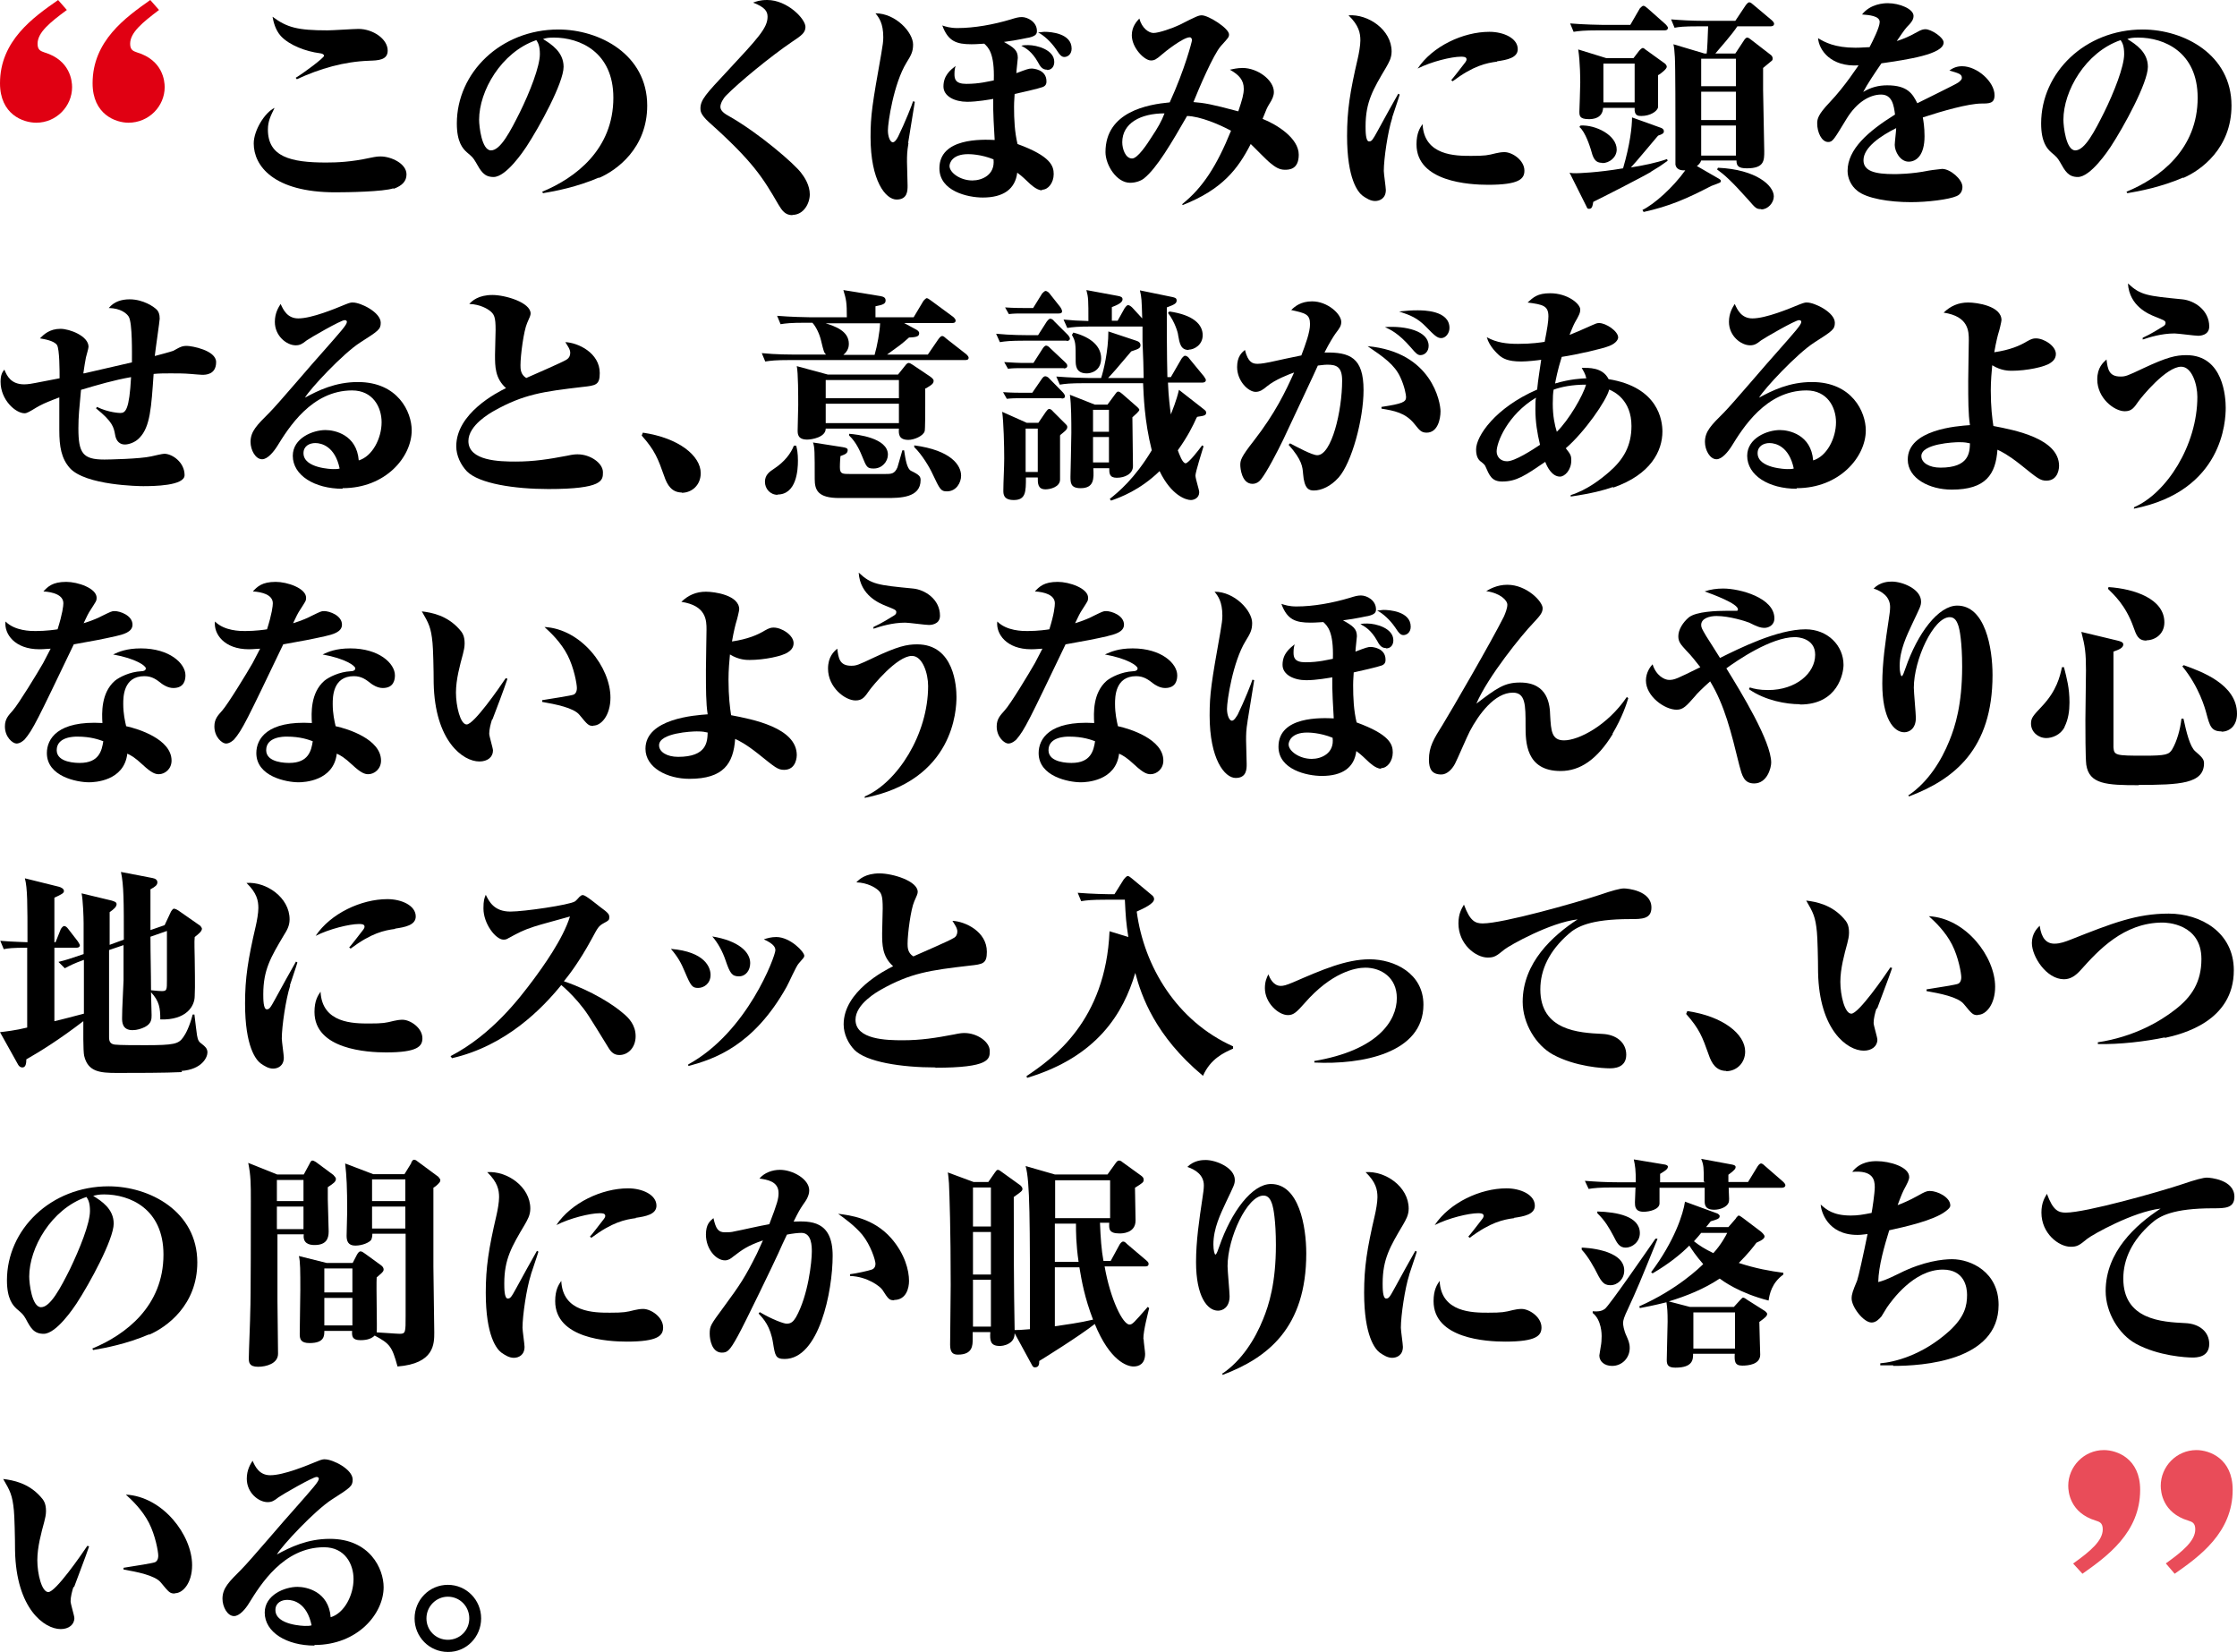 <?xml version="1.0" encoding="utf-8"?>
<svg xmlns="http://www.w3.org/2000/svg" fill="none" height="127" viewBox="0 0 172 127" width="172">
<g opacity="0.7">
<path d="M159.426 120.185C160.741 119.248 161.678 118.445 161.678 117.574C161.678 117.061 161.41 116.994 161.143 116.905C159.158 116.302 159.024 114.695 159.024 114.226C159.024 112.753 160.228 111.481 161.767 111.481C162.77 111.481 164.554 112.128 164.554 114.539C164.554 117.82 162.012 119.65 160.117 120.989L159.403 120.208L159.426 120.185ZM166.539 120.185C167.854 119.248 168.791 118.445 168.791 117.574C168.791 117.061 168.523 116.994 168.256 116.905C166.271 116.302 166.137 114.695 166.137 114.226C166.137 112.753 167.341 111.481 168.88 111.481C169.883 111.481 171.667 112.128 171.667 114.539C171.667 117.82 169.125 119.65 167.208 120.989L166.539 120.208V120.185Z" fill="#E00012"/>
</g>
<path d="M30.254 14.474C29.497 14.741 26.739 14.785 25.782 14.785C21.022 14.785 19.509 12.74 19.509 11.028C19.509 10.027 20.355 8.649 21.111 8.293C20.822 8.893 20.599 9.294 20.599 9.961C20.599 12.051 22.334 12.495 25.071 12.495C25.916 12.495 27.006 12.451 28.43 12.14C28.963 12.028 29.097 12.028 29.275 12.028C30.053 12.028 31.255 12.562 31.255 13.407C31.255 13.918 30.943 14.274 30.254 14.519V14.474ZM28.385 4.669C26.45 4.736 24.603 5.269 22.824 6.092L22.735 5.981C23.335 5.625 24.915 4.447 24.915 4.291C24.915 4.18 24.781 4.113 24.581 4.091C23.536 3.958 22.268 3.491 21.6 2.779C21.155 2.29 21.022 1.645 20.955 1.289C22.067 2.112 22.868 2.334 25.182 2.334C25.56 2.334 27.228 2.223 27.562 2.223C28.652 2.223 29.809 2.979 29.809 3.891C29.809 4.625 29.075 4.647 28.363 4.669H28.385Z" fill="black"/>
<path d="M46.048 13.652C44.335 14.385 42.689 14.697 41.754 14.852L41.688 14.741C44.268 13.674 47.16 11.473 47.16 7.515C47.16 3.98 44.557 2.89 42.6 2.89C42.199 2.89 41.999 2.913 41.754 3.002C42.399 3.402 43.334 4.002 43.334 5.136C43.334 6.359 41.487 9.738 40.464 11.295C40.286 11.562 38.929 13.607 37.95 13.607C37.216 13.607 36.972 13.162 36.571 12.451C36.371 12.117 36.327 12.073 35.882 11.695C35.592 11.428 35.125 10.939 35.125 9.494C35.125 5.581 38.507 2.268 42.933 2.268C46.114 2.268 49.763 4.202 49.763 8.115C49.763 11.406 47.405 13.096 46.07 13.674L46.048 13.652ZM41.22 3.09C38.529 4.024 36.838 7.004 36.838 9.205C36.838 9.716 37.038 11.562 37.75 11.562C38.484 11.562 39.241 10.094 39.975 8.627C40.731 7.093 41.51 5.114 41.51 4.158C41.51 3.535 41.376 3.291 41.243 3.09H41.22Z" fill="black"/>
<path d="M60.93 16.542C60.374 16.542 60.129 16.186 59.862 15.742C58.661 13.674 57.927 12.451 54.523 9.405C53.856 8.805 53.856 8.516 53.856 8.338C53.856 7.671 54.301 7.204 55.88 5.514C58.26 2.957 59.017 2.157 59.017 1.29C59.017 0.867 58.816 0.556 57.904 0.2C58.149 0.111 58.438 0 58.994 0C60.529 0 61.931 1.445 61.931 2.068C61.931 2.512 61.619 2.735 60.952 3.179C59.239 4.336 56.792 6.359 55.836 7.337C55.591 7.582 55.391 7.96 55.391 8.204C55.391 8.404 55.502 8.627 55.991 8.894C58.327 10.205 61.13 12.629 61.619 13.318C61.864 13.629 62.264 14.252 62.264 14.941C62.264 15.63 61.797 16.52 60.93 16.52V16.542Z" fill="black"/>
<path d="M69.85 11.006C69.738 11.673 69.738 11.984 69.738 12.451C69.738 12.718 69.783 14.007 69.783 14.274C69.783 14.652 69.783 15.341 68.938 15.341C68.092 15.341 66.936 13.896 66.936 10.539C66.936 8.871 67.069 8.004 67.759 4.136C67.87 3.468 67.914 3.202 67.914 2.868C67.914 1.779 67.581 1.356 67.314 1.023C68.871 1.023 70.206 2.49 70.206 3.424C70.206 3.98 70.05 4.247 69.694 4.825C68.715 6.426 68.27 9.405 68.27 10.027C68.27 10.517 68.448 10.939 68.648 10.939C68.826 10.939 69.004 10.606 69.071 10.472C69.583 9.427 70.139 8.026 70.206 7.782L70.339 7.826C70.228 8.56 69.916 10.383 69.827 10.983L69.85 11.006ZM80.105 14.63C79.704 14.63 79.193 14.141 79.037 13.985C78.525 13.496 78.392 13.407 78.214 13.274C78.058 14.541 77.146 15.186 75.567 15.186C74.41 15.186 72.23 14.697 72.23 12.94C72.23 10.583 75.522 10.717 76.479 10.761C76.434 9.939 76.345 8.671 76.368 7.604C76.101 7.648 75.144 7.826 74.365 7.826C73.409 7.826 72.541 7.404 72.541 6.648C72.541 5.803 73.075 5.381 73.476 5.069C73.431 5.203 73.387 5.381 73.387 5.692C73.387 6.07 73.453 6.448 74.299 6.448C75.322 6.448 76.034 6.248 76.412 6.181C76.479 4.091 75.989 3.646 75.678 3.357C75.478 3.357 75.189 3.402 74.699 3.402C73.542 3.402 72.897 3.179 72.452 1.957C72.719 2.046 73.053 2.157 73.609 2.157C74.922 2.157 76.39 1.89 77.725 1.49C78.08 1.379 78.303 1.312 78.57 1.312C78.993 1.312 79.727 1.668 79.727 2.379C79.727 2.579 79.682 2.757 79.126 2.89C79.037 2.89 78.258 3.091 77.191 3.224C77.947 3.646 78.258 3.869 78.258 4.447C78.258 4.558 78.147 5.425 78.147 5.625C78.97 5.314 79.104 5.269 79.326 5.269C79.437 5.269 80.461 5.336 80.461 6.248C80.461 6.359 80.461 6.581 80.171 6.692C79.882 6.804 78.436 7.137 78.014 7.226C78.014 7.404 77.969 7.715 77.969 8.204C77.969 9.183 78.014 10.139 78.236 11.072C80.794 12.006 81.017 12.762 81.017 13.385C81.017 14.052 80.594 14.585 80.127 14.585L80.105 14.63ZM74.432 11.851C73.209 11.851 73.008 12.54 73.008 12.762C73.008 13.274 73.832 13.874 74.766 13.874C75.5 13.874 76.523 13.451 76.39 12.251C75.411 11.851 74.543 11.851 74.432 11.851ZM80.505 5.358C80.127 5.358 79.971 5.092 79.793 4.758C79.348 3.98 78.903 3.713 78.525 3.513C78.725 3.468 78.859 3.468 79.059 3.468C79.727 3.468 81.061 3.824 81.061 4.758C81.061 5.114 80.861 5.381 80.505 5.381V5.358ZM81.84 4.38C81.64 4.38 81.506 4.269 81.195 3.78C80.794 3.202 80.283 2.735 79.816 2.49C80.016 2.49 80.149 2.446 80.327 2.446C80.772 2.446 82.396 2.557 82.396 3.735C82.396 4.18 82.085 4.38 81.84 4.38Z" fill="black"/>
<path d="M98.791 13.051C98.346 13.051 98.035 12.829 97.679 12.54C97.412 12.34 96.389 11.273 96.166 11.072C95.187 12.985 93.986 14.563 90.939 15.764L90.894 15.697C92.473 14.43 93.541 12.784 94.653 10.05C93.741 9.56 92.273 8.938 91.272 8.916C90.093 10.961 88.959 12.918 87.958 13.718C87.735 13.896 87.335 14.052 86.89 14.052C85.844 14.052 84.999 12.673 84.999 11.695C84.999 8.582 88.269 8.026 89.938 7.871C91.117 5.292 91.65 3.179 91.65 3.09C91.65 3.002 91.606 2.868 91.472 2.868C90.961 2.868 89.493 4.047 89.404 4.135C88.892 4.58 88.758 4.647 88.492 4.647C87.98 4.647 87.023 3.669 87.023 2.712C87.023 2.045 87.401 1.645 87.602 1.423C87.802 2.179 88.336 2.535 88.692 2.535C89.092 2.535 90.138 2.179 90.694 1.912C92.006 1.245 92.162 1.178 92.407 1.178C92.918 1.178 94.498 2.179 94.498 2.646C94.498 2.868 94.431 2.913 93.875 3.535C93.296 4.18 92.162 6.848 91.762 7.848C92.607 7.915 93.141 8.004 95.21 8.56C95.521 7.648 95.632 7.226 95.632 6.826C95.632 6.159 95.276 5.759 94.564 5.358C94.787 5.314 95.121 5.225 95.543 5.225C96.7 5.225 97.946 6.159 97.946 7.07C97.946 7.359 97.835 7.626 97.59 8.004C97.412 8.293 97.39 8.36 97.078 9.138C98.146 9.56 99.859 10.605 99.859 11.895C99.859 13.029 99.125 13.051 98.791 13.051ZM86.289 10.939C86.289 11.45 86.534 12.184 87.046 12.184C87.468 12.184 88.18 11.117 88.558 10.517C89.003 9.85 89.315 9.316 89.537 8.716C87.691 8.716 86.289 9.472 86.289 10.939Z" fill="black"/>
<path d="M107.044 9.071C106.71 10.094 106.399 12.206 106.399 13.14C106.399 13.363 106.555 14.408 106.555 14.608C106.555 15.252 106.087 15.453 105.732 15.453C105.376 15.453 105.064 15.252 104.775 15.052C104.419 14.785 103.574 13.785 103.574 10.45C103.574 8.493 103.796 7.07 104.397 4.491C104.486 4.113 104.597 3.491 104.597 3.113C104.597 2.535 104.486 1.957 103.685 1.178C105.198 1.067 106.999 2.29 106.999 3.958C106.999 4.469 106.777 4.825 106.577 5.18C105.576 6.87 104.997 7.826 104.997 9.716C104.997 10.072 104.997 10.872 105.264 10.872C105.465 10.872 105.531 10.783 105.932 10.05C106.288 9.383 107.266 7.626 107.511 7.204L107.622 7.27C107.578 7.448 107.511 7.604 107.044 9.027V9.071ZM114.429 14.207C112.983 14.207 108.913 13.985 108.913 11.095C108.913 10.227 109.18 9.827 109.38 9.538C109.491 11.984 111.938 11.984 113.117 11.984C114.185 11.984 114.385 11.94 115.008 11.784C115.186 11.739 115.453 11.695 115.675 11.695C116.276 11.695 117.21 12.318 117.21 13.118C117.21 13.741 116.832 14.207 114.407 14.207H114.429ZM115.119 4.736C114.274 4.847 113.295 5.047 111.693 6.248L111.582 6.159C111.693 6.048 112.316 5.247 112.672 4.78C112.717 4.714 112.761 4.647 112.761 4.558C112.761 4.358 112.494 4.358 112.338 4.358C111.604 4.358 110.047 4.736 109.002 5.269C110.136 3.557 112.494 2.446 114.518 2.446C115.608 2.446 116.698 2.935 116.698 3.78C116.698 4.447 115.875 4.602 115.097 4.714L115.119 4.736Z" fill="black"/>
<path d="M127.932 2.335H122.86C121.793 2.335 121.415 2.379 120.992 2.446L120.725 1.801C121.793 1.89 123.016 1.912 123.194 1.912H125.352L126.086 0.645C126.086 0.645 126.264 0.445 126.353 0.445C126.464 0.445 126.575 0.556 126.687 0.645L128.066 1.868C128.066 1.868 128.244 2.046 128.244 2.134C128.244 2.312 128.088 2.335 127.977 2.335H127.932ZM126.954 13.207C126.286 13.607 123.15 15.208 122.505 15.519C122.438 15.919 122.393 16.053 122.171 16.053C122.06 16.053 122.037 16.008 121.971 15.853L120.68 13.274C120.858 13.318 120.947 13.318 121.192 13.318C121.348 13.318 122.838 13.274 124.796 12.94C125.33 11.117 125.485 9.761 125.485 9.027L127.71 9.827C127.821 9.872 127.932 9.939 127.932 10.094C127.932 10.25 127.821 10.316 127.487 10.428C127.154 10.806 125.73 12.54 125.396 12.873C126.375 12.718 127.354 12.518 128.177 12.229L128.222 12.362C127.665 12.762 127.599 12.807 126.931 13.207H126.954ZM127.487 5.759C127.487 6.114 127.487 8.138 127.487 8.249C127.421 8.56 126.887 8.916 126.197 8.916C125.975 8.916 125.641 8.916 125.686 8.293H123.261C123.216 9.116 122.46 9.16 122.171 9.16C121.437 9.16 121.437 8.894 121.437 8.56C121.437 8.56 121.503 6.715 121.503 6.359C121.503 6.159 121.503 4.825 121.348 3.802L123.506 4.469H125.597L126.042 3.891C126.042 3.891 126.219 3.691 126.308 3.691C126.375 3.691 126.442 3.735 126.509 3.802L128.021 4.891C128.021 4.891 128.155 5.003 128.155 5.136C128.155 5.292 127.799 5.581 127.532 5.759H127.487ZM123.194 12.518C122.594 12.518 122.482 12.095 122.304 11.45C122.26 11.317 121.904 10.139 121.437 9.761L121.526 9.649C122.682 9.583 124.306 10.383 124.306 11.495C124.306 12.095 123.75 12.54 123.194 12.54V12.518ZM125.686 4.891H123.283V7.871H125.686V4.891ZM136.052 2.023H133.583C133.227 2.579 132.292 3.646 131.892 4.113H133.427L134.072 3.135C134.072 3.135 134.206 2.89 134.339 2.89C134.45 2.89 134.539 2.979 134.717 3.113L136.185 4.247C136.185 4.247 136.297 4.358 136.297 4.469C136.297 4.536 136.297 4.625 136.23 4.669C136.119 4.758 135.718 5.092 135.562 5.225C135.562 5.714 135.562 6.181 135.562 6.915C135.562 7.582 135.651 10.895 135.651 11.628C135.651 12.34 135.651 12.94 134.317 12.94C133.672 12.94 133.516 12.762 133.516 12.34H130.802C130.735 12.54 130.58 12.695 130.468 12.762L132.048 13.674C132.248 13.785 132.315 13.829 132.315 13.918C132.315 14.052 132.203 14.052 131.581 14.296C129.69 15.275 128.377 15.853 126.375 16.297L126.286 16.142C127.198 15.697 128.622 14.43 129.579 13.096C129.423 13.096 128.911 13.14 128.822 12.651V10.161C128.822 9.271 128.822 5.069 128.778 4.38C128.733 3.757 128.733 3.691 128.666 3.402L131.047 4.113H131.225C131.269 3.846 131.314 2.735 131.336 2.023H130.624C129.423 2.023 129.089 2.068 128.755 2.134L128.488 1.49C129.312 1.556 130.112 1.601 130.958 1.601H133.427L134.228 0.4C134.228 0.4 134.383 0.178 134.495 0.178C134.606 0.178 134.695 0.267 134.828 0.378L136.23 1.556C136.23 1.556 136.408 1.712 136.408 1.823C136.408 2.001 136.23 2.023 136.141 2.023H136.052ZM133.471 4.513H130.802V6.626H133.471V4.513ZM133.471 7.048H130.802V9.227H133.471V7.048ZM133.471 9.649H130.802V11.962H133.471V9.649ZM135.407 16.075C135.051 16.075 134.984 16.008 134.428 15.364C133.115 13.896 132.582 13.429 132.025 13.029L132.092 12.896C135.051 13.029 136.386 14.274 136.386 15.097C136.386 15.586 135.941 16.097 135.429 16.097L135.407 16.075Z" fill="black"/>
<path d="M152.357 7.96C151.356 7.96 149.332 8.538 147.842 9.027C147.886 9.272 147.975 9.761 147.975 10.472C147.975 11.962 147.33 12.429 146.752 12.429C146.107 12.429 145.684 11.65 145.684 11.139C145.684 10.939 145.795 10.05 145.795 9.85C144.638 10.428 143.281 11.317 143.281 12.318C143.281 13.162 144.171 13.385 145.639 13.385C145.817 13.385 146.996 13.385 148.287 13.118C148.665 13.051 149.199 13.007 149.332 12.985C149.955 12.985 150.889 13.785 150.889 14.363C150.889 14.674 150.756 14.941 150.444 15.075C149.844 15.341 148.198 15.541 146.93 15.541C145.239 15.541 143.526 15.252 142.814 14.674C142.303 14.274 142.058 13.674 142.058 13.14C142.058 11.473 143.637 10.094 145.706 8.805C145.617 8.138 145.506 7.27 144.638 7.27C143.771 7.27 142.77 7.849 141.991 9.116C141.012 10.717 140.923 10.917 140.567 10.917C140.056 10.917 139.722 10.161 139.722 9.494C139.722 9.138 139.789 8.805 140.679 7.871C141.902 6.581 142.837 5.092 142.903 5.025C140.768 5.158 139.856 3.846 139.789 2.935C140.301 3.246 141.079 3.669 142.659 3.669C143.148 3.669 143.526 3.624 143.749 3.624C144.015 3.113 144.527 2.09 144.527 1.69C144.527 1.223 143.726 1.156 143.17 1.112C143.815 0.289 144.861 0.245 145.15 0.245C146.062 0.245 147.13 0.689 147.13 1.223C147.13 1.512 146.952 1.712 146.818 1.868C146.529 2.157 146.462 2.246 145.84 3.157C146.173 3.046 146.663 2.89 147.441 2.446C147.708 2.29 147.886 2.246 148.042 2.246C148.487 2.246 149.443 2.868 149.443 3.268C149.443 4.18 146.64 4.58 144.661 4.869C144.171 5.581 143.571 6.47 143.259 7.07C143.838 6.715 144.438 6.559 145.106 6.559C146.685 6.559 147.063 7.226 147.419 7.937C147.931 7.671 150.378 6.492 150.578 6.337C150.711 6.225 150.845 6.137 150.845 5.981C150.845 5.692 150.578 5.625 149.888 5.425C150.177 5.203 150.489 5.092 150.867 5.092C152.024 5.092 153.358 6.292 153.358 7.315C153.358 7.96 152.958 7.96 152.313 7.96H152.357Z" fill="black"/>
<path d="M167.862 13.652C166.149 14.385 164.503 14.697 163.569 14.852L163.502 14.741C166.083 13.674 168.975 11.473 168.975 7.515C168.975 3.98 166.372 2.89 164.414 2.89C164.014 2.89 163.814 2.913 163.569 3.002C164.214 3.402 165.148 4.002 165.148 5.136C165.148 6.359 163.302 9.738 162.279 11.295C162.101 11.562 160.744 13.607 159.765 13.607C159.031 13.607 158.786 13.162 158.386 12.451C158.186 12.117 158.141 12.073 157.696 11.695C157.407 11.428 156.94 10.939 156.94 9.494C156.94 5.581 160.321 2.268 164.748 2.268C167.929 2.268 171.577 4.202 171.577 8.115C171.577 11.406 169.219 13.096 167.885 13.674L167.862 13.652ZM163.035 3.09C160.343 4.024 158.653 7.004 158.653 9.205C158.653 9.716 158.853 11.562 159.565 11.562C160.299 11.562 161.055 10.094 161.789 8.627C162.546 7.093 163.324 5.114 163.324 4.158C163.324 3.535 163.191 3.291 163.057 3.09H163.035Z" fill="black"/>
<path d="M15.549 28.815C15.549 28.815 14.815 28.77 14.659 28.748C14.148 28.704 13.636 28.704 13.125 28.704C12.68 28.704 12.257 28.704 11.812 28.748C11.634 31.35 11.545 32.795 10.744 33.64C10.389 34.04 9.855 34.173 9.61 34.173C9.054 34.173 8.898 33.706 8.854 33.44C8.742 32.839 8.676 32.439 7.385 31.394L7.452 31.283C8.364 31.728 9.209 31.75 9.254 31.75C9.654 31.75 9.944 31.505 10.077 28.993C8.787 29.215 7.497 29.593 6.229 29.971C6.095 31.439 6.028 31.994 6.028 32.928C6.028 34.84 6.362 35.33 8.03 35.33C8.297 35.33 10.767 35.285 11.634 35.085C11.834 35.041 12.479 34.885 12.635 34.885C13.236 34.885 14.192 35.53 14.192 36.53C14.192 37.353 11.79 37.375 11.011 37.375C10.767 37.375 6.562 37.331 5.361 35.974C4.716 35.241 4.56 34.329 4.56 33.084C4.56 32.684 4.56 30.927 4.56 30.549C3.426 30.972 3.114 31.149 2.803 31.327C2.291 31.639 2.069 31.772 1.891 31.772C1.201 31.772 0.044 30.749 0.044 29.349C0.044 28.815 0.178 28.615 0.334 28.415C0.534 28.904 0.845 29.549 1.869 29.549C2.135 29.549 2.536 29.482 2.736 29.438C3.648 29.26 3.759 29.237 4.582 29.082C4.582 28.548 4.582 26.836 4.382 26.525C4.138 26.169 3.314 26.058 3.07 26.014C3.359 25.724 3.804 25.28 4.649 25.28C5.361 25.28 6.807 25.836 6.807 26.658C6.807 26.792 6.629 27.37 6.607 27.481C6.562 27.726 6.473 28.215 6.407 28.704H6.473L10.144 27.859C10.144 27.214 10.188 24.835 9.899 24.346C9.743 24.101 9.298 23.701 8.364 23.679C8.765 23.19 9.343 23.012 9.966 23.012C11.011 23.012 11.857 23.59 12.079 23.835C12.19 23.968 12.279 24.146 12.279 24.502C12.279 24.657 11.946 26.925 11.901 27.37C12.235 27.281 13.08 27.058 13.325 26.97C13.414 26.925 13.792 26.703 13.881 26.68C14.037 26.614 14.17 26.592 14.37 26.592C14.726 26.592 16.617 26.925 16.617 27.837C16.617 28.815 15.794 28.815 15.549 28.815Z" fill="black"/>
<path d="M26.338 37.575C24.203 37.575 22.512 36.552 22.512 35.041C22.512 33.684 24.047 33.062 25.026 33.062C25.738 33.062 27.428 33.417 27.584 35.396C28.629 35.085 29.341 33.706 29.341 32.461C29.341 31.305 28.674 30.016 27.072 30.016C23.958 30.016 22.178 32.906 21.311 34.307C21.044 34.729 20.577 35.307 20.154 35.307C19.642 35.307 19.264 34.596 19.264 33.973C19.264 33.151 19.776 32.661 20.71 31.728C21.4 31.038 24.158 27.77 24.759 27.125C26.227 25.458 26.672 24.969 26.672 24.746C26.672 24.657 26.605 24.613 26.494 24.613C26.205 24.613 23.824 25.991 23.58 26.169C23.246 26.436 23.068 26.547 22.734 26.547C22.045 26.547 21.133 25.836 21.133 24.746C21.133 24.057 21.422 23.612 21.578 23.368C21.778 23.812 22.089 24.479 22.935 24.479C23.98 24.479 25.782 23.724 26.538 23.412C26.961 23.234 27.05 23.257 27.139 23.257C27.74 23.257 29.274 24.012 29.274 24.813C29.274 25.324 29.096 25.436 27.673 26.347C26.36 27.192 23.847 29.882 23.446 30.572C24.47 30.016 25.782 29.371 27.517 29.371C30.609 29.371 31.655 31.683 31.655 33.084C31.655 35.129 29.653 37.531 26.338 37.531V37.575ZM24.247 34.062C23.802 34.062 23.335 34.285 23.335 34.84C23.335 36.019 25.56 36.063 25.604 36.063C25.871 36.063 25.96 36.063 26.116 36.019C25.76 34.329 24.736 34.062 24.247 34.062Z" fill="black"/>
<path d="M42.177 37.597C39.53 37.597 36.838 37.175 35.904 36.241C35.437 35.752 35.081 35.041 35.081 34.307C35.081 31.772 38.217 30.171 38.907 29.838C38.061 29.082 38.061 28.17 38.061 27.281C38.061 26.97 38.106 25.658 38.106 25.369C38.106 24.39 38.017 24.146 37.617 23.857C37.528 23.79 36.949 23.39 36.082 23.368C36.282 23.145 36.771 22.678 37.861 22.678C38.862 22.678 40.798 23.257 40.798 24.102C40.798 24.235 40.731 24.39 40.531 24.835C40.264 25.436 40.019 27.325 40.019 28.081C40.019 28.348 40.019 28.793 40.464 29.06C40.953 28.837 43.245 27.859 43.578 27.637C43.756 27.526 43.845 27.348 43.845 27.125C43.845 26.858 43.645 26.592 43.467 26.303C44.446 26.347 46.114 27.125 46.114 28.682C46.114 29.593 45.825 29.638 44.779 29.749C41.754 30.105 40.264 30.305 37.972 31.594C37.706 31.75 36.015 32.684 36.015 33.907C36.015 35.441 38.417 35.485 39.641 35.485C41.042 35.485 42.177 35.307 43.578 35.041C44.09 34.929 44.246 34.929 44.424 34.929C45.38 34.929 46.359 35.596 46.359 36.308C46.359 36.93 46.359 37.597 42.154 37.597H42.177Z" fill="black"/>
<path d="M52.432 37.864C51.653 37.864 51.297 37.286 51.075 36.619C50.585 35.241 50.363 34.64 49.34 33.484L49.429 33.262C52.187 33.662 53.878 35.041 53.878 36.374C53.878 37.286 53.21 37.886 52.409 37.886L52.432 37.864Z" fill="black"/>
<path d="M74.165 27.681H60.707C59.639 27.681 59.261 27.726 58.839 27.792L58.572 27.148C59.639 27.259 60.863 27.259 61.041 27.259H63.51C63.354 27.103 63.332 27.014 63.132 26.191C63.021 25.702 62.754 25.124 62.464 24.813H61.886C60.818 24.813 60.44 24.857 60.017 24.924L59.751 24.279C60.818 24.368 62.042 24.39 62.22 24.39H65.112C65.112 23.256 65.067 23.034 64.845 22.3L67.714 22.767C67.937 22.812 68.093 22.878 68.093 23.101C68.093 23.368 67.87 23.434 67.314 23.546V24.39H70.25L71.007 23.123C71.007 23.123 71.185 22.923 71.251 22.923C71.34 22.923 71.451 23.012 71.607 23.123L73.298 24.368C73.298 24.368 73.476 24.524 73.476 24.635C73.476 24.813 73.342 24.835 73.209 24.835H69.516L70.339 25.28C70.562 25.391 70.673 25.48 70.673 25.613C70.673 25.836 70.54 25.925 69.894 25.947C69.272 26.503 69.16 26.569 68.204 27.259H71.34L72.163 26.058C72.163 26.058 72.319 25.836 72.43 25.836C72.519 25.836 72.541 25.836 72.764 26.036L74.299 27.236C74.299 27.236 74.477 27.392 74.477 27.503C74.477 27.659 74.343 27.681 74.21 27.681H74.165ZM59.795 38.042C59.217 38.042 58.816 37.575 58.816 37.041C58.816 36.508 59.172 36.263 59.506 36.041C60.329 35.507 60.818 34.84 61.041 34.262H61.219C61.285 34.529 61.352 34.84 61.352 35.418C61.352 36.152 61.241 38.02 59.773 38.02L59.795 38.042ZM71.14 29.86V31.238C71.14 31.483 71.14 33.062 71.096 33.151C70.984 33.529 70.272 33.818 69.85 33.818C69.071 33.818 69.094 33.328 69.116 32.95H63.488C63.488 33.617 62.42 33.795 62.064 33.795C61.33 33.795 61.33 33.351 61.33 33.084C61.33 32.773 61.374 31.439 61.374 31.149C61.374 30.483 61.374 28.659 61.263 28.148L63.643 28.793H69.049L69.672 28.015C69.672 28.015 69.783 27.903 69.85 27.903C69.961 27.903 70.05 27.97 70.161 28.037L71.518 28.948C71.518 28.948 71.785 29.126 71.785 29.26C71.785 29.482 71.674 29.571 71.185 29.86H71.14ZM68.181 38.287H64.533C62.887 38.287 62.642 37.686 62.642 36.819C62.642 34.751 62.642 34.373 62.509 34.018L64.778 34.373C65.045 34.418 65.178 34.462 65.178 34.596C65.178 34.863 64.978 34.929 64.622 35.063C64.578 35.485 64.578 35.908 64.578 35.908C64.578 36.441 64.756 36.441 65.401 36.441H68.026C68.537 36.441 68.782 36.441 69.004 35.93C69.049 35.796 69.316 34.863 69.383 34.618H69.516C69.627 35.352 69.739 36.041 70.05 36.197C70.695 36.508 70.784 36.641 70.784 36.908C70.784 38.287 69.183 38.287 68.137 38.287H68.181ZM63.421 24.835C64.2 25.08 65.267 25.435 65.267 26.436C65.267 26.636 65.223 26.97 64.845 27.281H67.247C67.447 26.592 67.648 25.502 67.67 24.857H63.421V24.835ZM69.116 29.215H63.488V30.616H69.116V29.215ZM69.116 31.038H63.488V32.528H69.116V31.038ZM67.18 36.019C66.669 36.019 66.624 35.908 66.291 35.085C66.179 34.818 65.868 34.018 65.29 33.484V33.351C65.89 33.395 68.27 33.662 68.27 34.952C68.27 35.485 67.826 36.019 67.18 36.019ZM72.808 37.775C72.341 37.775 72.275 37.642 71.696 36.419C71.474 35.93 70.895 34.952 70.295 34.373V34.24C73.142 34.618 73.898 35.774 73.898 36.575C73.898 37.086 73.543 37.775 72.808 37.775Z" fill="black"/>
<path d="M82.018 26.191H78.748C77.68 26.191 77.302 26.236 76.879 26.303L76.59 25.658C77.68 25.769 78.904 25.769 79.082 25.769H79.816L80.483 24.724C80.483 24.724 80.639 24.502 80.75 24.502C80.883 24.502 80.995 24.613 81.061 24.702L82.107 25.747C82.107 25.747 82.263 25.925 82.263 26.014C82.263 26.169 82.151 26.214 81.996 26.214L82.018 26.191ZM81.506 33.484C81.506 34.373 81.506 36.752 81.506 36.864C81.506 37.442 80.75 37.62 80.394 37.62C79.793 37.62 79.793 37.175 79.793 36.708H78.881C78.881 37.797 78.881 38.442 77.947 38.442C77.146 38.442 77.146 37.975 77.146 37.709C77.146 37.041 77.213 35.952 77.213 35.241C77.213 34.262 77.168 32.461 77.057 31.661L78.948 32.506H79.838L80.416 31.661C80.528 31.527 80.572 31.439 80.683 31.439C80.772 31.439 80.883 31.527 80.972 31.639L81.862 32.528C82.04 32.706 82.062 32.728 82.062 32.839C82.062 33.039 81.818 33.195 81.528 33.44L81.506 33.484ZM81.64 30.616H78.192C78.192 30.616 77.769 30.616 77.413 30.66L77.124 30.149C77.769 30.194 78.37 30.194 78.503 30.194H79.371L80.105 29.126C80.194 28.993 80.283 28.926 80.372 28.926C80.461 28.926 80.617 29.015 80.661 29.082L81.707 30.149C81.707 30.149 81.884 30.327 81.884 30.46C81.884 30.616 81.751 30.638 81.618 30.638L81.64 30.616ZM81.796 28.304H78.281C78.281 28.304 77.858 28.304 77.502 28.348L77.213 27.837C77.858 27.881 78.459 27.903 78.592 27.903H79.46L80.172 26.792C80.172 26.792 80.305 26.569 80.439 26.569C80.528 26.569 80.683 26.68 80.728 26.747L81.862 27.814C81.973 27.926 82.062 27.992 82.062 28.126C82.062 28.281 81.907 28.326 81.796 28.326V28.304ZM81.439 24.101H78.347C78.347 24.101 77.925 24.101 77.569 24.146L77.28 23.634C77.925 23.679 78.525 23.679 78.659 23.679H79.438L80.127 22.567C80.127 22.567 80.305 22.367 80.394 22.367C80.483 22.367 80.639 22.478 80.683 22.545L81.528 23.612C81.528 23.612 81.662 23.812 81.662 23.924C81.662 24.079 81.528 24.101 81.395 24.101H81.439ZM79.793 32.95H78.859V36.286H79.793V32.95ZM92.006 32.106C91.739 32.706 91.339 33.529 90.56 34.618C90.671 34.907 90.916 35.618 91.161 35.618C91.383 35.618 92.206 34.551 92.429 34.24L92.54 34.307C92.429 34.663 91.917 36.308 91.917 36.552C91.917 36.819 92.206 37.642 92.206 37.842C92.206 38.287 91.806 38.442 91.561 38.442C91.205 38.442 90.071 38.109 89.159 36.219C87.646 37.686 86.133 38.242 85.421 38.487L85.332 38.353C85.978 37.842 87.246 36.797 88.558 34.618C87.98 32.328 87.935 30.349 87.891 29.46H83.353C82.285 29.46 81.907 29.504 81.484 29.571L81.217 28.948C82.285 29.037 83.508 29.06 83.686 29.06H84.665C84.843 28.526 85.221 26.992 85.221 25.48L87.357 26.191C87.579 26.258 87.69 26.369 87.69 26.547C87.69 26.792 87.49 26.836 86.979 27.014C85.822 28.392 85.577 28.659 85.199 29.06H87.935C87.935 28.437 87.891 27.281 87.846 26.236C87.846 25.991 87.846 25.346 87.846 25.102H83.931C82.863 25.102 82.485 25.146 82.062 25.213L81.773 24.568C82.463 24.635 82.885 24.657 83.686 24.68C83.686 23.056 83.686 22.879 83.531 22.3L85.933 22.745C86.2 22.79 86.311 22.856 86.311 23.012C86.311 23.256 85.955 23.434 85.488 23.612V24.657H85.933L86.467 23.701C86.467 23.701 86.623 23.457 86.734 23.457C86.845 23.457 86.979 23.568 87.068 23.657L87.824 24.479C87.779 23.034 87.779 22.879 87.646 22.323L90.137 22.834C90.315 22.879 90.471 22.901 90.471 23.101C90.471 23.323 90.315 23.412 89.715 23.634C89.715 24.924 89.715 27.303 89.759 28.993H90.026L90.849 27.57C90.849 27.57 91.005 27.348 91.116 27.348C91.227 27.348 91.383 27.459 91.428 27.548L92.562 28.926C92.673 29.082 92.718 29.171 92.718 29.215C92.718 29.371 92.562 29.415 92.451 29.415H89.804C89.848 30.572 89.96 31.35 90.026 31.861C90.137 31.55 90.449 30.838 90.649 29.971L92.384 31.327C92.696 31.572 92.74 31.594 92.74 31.728C92.74 31.928 92.584 31.972 92.073 32.039L92.006 32.106ZM87.068 32.106C87.068 32.684 87.112 35.285 87.112 35.841C87.112 36.419 86.511 36.73 85.866 36.73C85.288 36.73 85.288 36.374 85.288 35.996H84.064C84.109 36.797 84.131 37.531 83.086 37.531C82.307 37.531 82.307 37.108 82.307 36.641C82.307 36.575 82.374 33.818 82.374 33.284C82.374 32.439 82.374 31.127 82.263 30.349L84.176 31.105H85.154L85.711 30.349C85.8 30.238 85.866 30.105 85.978 30.105C86.089 30.105 86.2 30.216 86.289 30.282L87.357 31.216C87.357 31.216 87.602 31.416 87.602 31.505C87.602 31.616 87.268 31.905 87.068 32.083V32.106ZM83.553 28.704C82.707 28.704 82.707 28.059 82.707 27.703C82.707 26.414 82.707 26.258 82.418 25.747L82.53 25.569C83.909 25.925 84.665 26.636 84.665 27.548C84.665 28.548 83.842 28.704 83.575 28.704H83.553ZM85.266 31.505H84.042V33.195H85.266V31.505ZM85.266 33.595H84.042V35.552H85.266V33.595ZM91.383 26.903C90.782 26.903 90.694 26.392 90.582 25.747C90.582 25.613 90.338 24.746 89.804 24.057L89.915 23.946C91.761 24.213 92.473 24.946 92.473 25.769C92.473 26.525 91.806 26.881 91.405 26.881L91.383 26.903Z" fill="black"/>
<path d="M102.906 36.73C102.328 37.375 101.616 37.709 101.015 37.709C100.637 37.709 100.281 37.575 100.192 36.419C100.148 35.908 100.125 35.374 99.08 34.196L99.191 34.084C99.703 34.351 100.882 34.996 101.282 34.996C102.394 34.996 103.195 31.572 103.195 29.26C103.195 28.192 102.75 28.037 102.061 28.037C101.794 28.037 101.593 28.081 101.327 28.104C101.327 28.148 99.08 32.906 98.657 33.818C98.19 34.774 97.434 36.241 96.966 36.842C96.811 37.042 96.588 37.197 96.299 37.197C95.476 37.197 95.365 35.997 95.365 35.752C95.365 35.396 95.409 35.152 96.388 33.907C98.079 31.728 98.835 30.105 99.502 28.637C99.124 28.771 98.056 29.171 97.411 29.704C97.122 29.949 96.877 30.127 96.544 30.127C95.988 30.127 95.12 29.304 95.12 28.215C95.12 27.414 95.476 27.103 95.721 26.903C95.965 27.881 96.321 27.97 96.7 27.97C96.989 27.97 97.434 27.881 97.656 27.837C98.034 27.748 99.703 27.392 100.059 27.325C100.37 26.503 100.726 25.547 100.726 24.924C100.726 24.146 100.37 24.079 99.28 23.835C99.547 23.568 100.014 23.168 100.882 23.168C102.083 23.168 103.128 24.146 103.128 24.746C103.128 25.058 102.995 25.235 102.706 25.613C102.572 25.791 102.194 26.392 101.838 27.103C103.818 27.059 104.841 27.503 104.841 29.994C104.841 32.239 103.929 35.574 102.928 36.708L102.906 36.73ZM109.691 33.262C109.268 33.262 109.135 33.062 108.756 32.595C108.067 31.728 107.177 31.572 106.22 31.416V31.283C107.844 31.038 108.111 30.905 108.111 30.527C108.111 30.371 108 29.704 107.666 28.993C107.222 28.037 106.398 27.459 105.153 26.614C110.113 27.059 110.759 30.95 110.759 31.616C110.759 32.239 110.536 33.262 109.691 33.262ZM109.224 27.303C109.001 27.303 108.868 27.17 108.489 26.725C107.511 25.591 106.866 25.324 106.487 25.146C108.067 25.035 109.846 25.436 109.846 26.592C109.846 27.014 109.557 27.303 109.201 27.303H109.224ZM110.803 25.991C110.514 25.991 110.291 25.791 109.668 25.146C108.979 24.435 108.445 24.235 107.577 23.946C108.245 23.879 108.489 23.857 109.001 23.857C109.424 23.857 111.448 23.857 111.448 25.213C111.448 25.636 111.137 25.991 110.825 25.991H110.803Z" fill="black"/>
<path d="M124.017 37.442C123.328 37.686 122.415 37.931 120.769 38.175V38.064C122.037 37.664 123.083 36.842 123.75 36.263C124.84 35.307 125.441 34.262 125.441 32.75C125.441 30.749 124.106 30.105 123.728 29.949C123.528 30.794 121.815 33.24 120.391 34.462C120.769 34.929 120.814 35.041 120.814 35.396C120.814 36.152 120.302 36.641 119.946 36.641C119.346 36.641 118.967 35.93 118.812 35.507C117.277 36.552 116.609 37.019 115.497 37.019C114.696 37.019 114.518 36.552 114.207 35.841C114.162 35.73 114.029 35.619 113.918 35.53C113.718 35.396 113.495 35.174 113.495 34.551C113.495 33.529 114.963 31.35 118.189 29.949C118.256 29.193 118.434 28.17 118.5 27.659C118.233 27.703 117.433 27.792 116.965 27.792C115.92 27.792 115.542 27.548 115.252 27.303C115.141 27.192 114.518 26.658 114.318 25.925C115.075 26.347 115.853 26.436 116.721 26.436C117.788 26.436 118.478 26.325 118.767 26.28C118.967 25.258 119.056 24.702 119.056 24.324C119.056 23.501 118.634 23.412 117.455 23.257C117.9 22.856 118.211 22.545 119.19 22.545C120.547 22.545 121.503 23.368 121.503 23.79C121.503 24.057 121.414 24.235 121.081 24.813C120.97 25.013 120.747 25.569 120.68 25.747C121.014 25.613 121.615 25.369 122.438 24.991C122.682 24.88 122.794 24.835 122.949 24.835C123.483 24.835 124.418 25.458 124.418 25.947C124.418 26.058 124.306 26.369 123.75 26.592C123.216 26.814 121.259 27.259 120.08 27.437C119.746 28.504 119.635 29.149 119.568 29.482C120.769 29.126 121.615 29.104 121.971 29.082C121.882 28.704 121.726 28.482 121.615 28.281C122.126 28.281 123.216 28.215 123.683 29.149C127.532 29.771 127.821 32.35 127.821 33.173C127.821 34.663 126.931 36.486 124.039 37.486L124.017 37.442ZM118.055 31.483C118.055 31.038 118.055 30.772 118.1 30.572C115.92 31.883 115.075 33.995 115.075 34.707C115.075 35.107 115.364 35.463 115.875 35.463C116.476 35.463 117.811 34.596 118.411 34.196C118.189 33.284 118.055 32.417 118.055 31.483ZM119.457 29.949C119.412 30.194 119.39 30.527 119.39 31.038C119.39 31.994 119.546 32.706 119.702 33.195C120.636 32.283 121.726 30.394 121.948 29.571C120.858 29.571 120.035 29.749 119.479 29.949H119.457Z" fill="black"/>
<path d="M138.143 37.575C136.007 37.575 134.339 36.552 134.339 35.041C134.339 33.684 135.874 33.062 136.853 33.062C137.564 33.062 139.255 33.417 139.411 35.396C140.456 35.085 141.168 33.706 141.168 32.461C141.168 31.305 140.501 30.016 138.899 30.016C135.785 30.016 134.005 32.906 133.138 34.307C132.871 34.729 132.404 35.307 131.981 35.307C131.469 35.307 131.091 34.596 131.091 33.973C131.091 33.151 131.603 32.661 132.537 31.728C133.227 31.038 135.985 27.77 136.586 27.125C138.054 25.458 138.499 24.969 138.499 24.746C138.499 24.657 138.432 24.613 138.321 24.613C138.032 24.613 135.651 25.991 135.407 26.169C135.073 26.436 134.895 26.547 134.561 26.547C133.872 26.547 132.937 25.836 132.937 24.746C132.937 24.057 133.227 23.612 133.382 23.368C133.583 23.812 133.894 24.479 134.739 24.479C135.785 24.479 137.587 23.724 138.343 23.412C138.788 23.234 138.855 23.257 138.944 23.257C139.522 23.257 141.079 24.012 141.079 24.813C141.079 25.324 140.901 25.436 139.478 26.347C138.165 27.192 135.651 29.882 135.251 30.572C136.274 30.016 137.587 29.371 139.322 29.371C142.414 29.371 143.459 31.683 143.459 33.084C143.459 35.129 141.435 37.531 138.143 37.531V37.575ZM136.052 34.062C135.629 34.062 135.14 34.285 135.14 34.84C135.14 36.019 137.364 36.063 137.409 36.063C137.676 36.063 137.765 36.063 137.92 36.019C137.564 34.329 136.541 34.062 136.052 34.062Z" fill="black"/>
<path d="M157.363 36.953C156.851 36.953 156.673 36.775 155.338 35.708C154.382 34.952 153.87 34.707 153.581 34.574C153.447 36.463 152.691 37.642 150.066 37.642C148.375 37.642 146.685 36.797 146.685 35.33C146.685 33.017 150.489 32.75 151.468 32.684C151.334 31.839 151.334 30.727 151.334 29.282C151.334 28.793 151.379 26.347 151.379 26.169C151.379 25.48 151.379 24.324 149.443 24.035C149.977 23.523 150.578 23.256 151.334 23.256C152.001 23.256 153.892 23.523 153.892 24.613C153.892 24.724 153.714 25.458 153.67 25.569C153.625 25.702 153.47 26.303 153.336 27.081C154.56 26.903 155.316 26.569 155.828 26.258C156.184 26.058 156.317 26.014 156.539 26.014C157.162 26.014 158.074 26.592 158.074 27.214C158.074 27.614 157.785 27.814 157.652 27.903C157.229 28.215 155.805 28.504 154.693 28.504C154.448 28.504 153.87 28.504 153.18 28.081C153.136 28.593 153.069 29.237 153.069 30.016C153.069 31.305 153.18 32.172 153.269 32.75C154.893 33.062 158.319 33.706 158.319 35.819C158.319 35.863 158.319 36.953 157.34 36.953H157.363ZM150.622 33.995C150.266 33.995 147.73 34.107 147.73 35.063C147.73 35.574 148.331 35.952 149.199 35.952C151.401 35.952 151.445 34.796 151.468 34.084C151.245 34.04 151.134 33.995 150.622 33.995Z" fill="black"/>
<path d="M164.081 39.132V38.998C166.572 37.931 168.952 34.24 168.952 30.505C168.952 29.549 168.53 28.192 167.707 28.192C166.55 28.192 164.659 30.527 164.437 30.838C164.081 31.35 163.903 31.616 163.369 31.616C162.568 31.616 161.256 30.616 161.256 29.171C161.256 28.259 161.701 27.881 161.967 27.637C162.056 28.37 162.145 28.948 163.035 28.948C163.436 28.948 163.547 28.904 164.815 28.304C166.617 27.459 167.306 27.303 168.107 27.303C170.977 27.303 171.132 30.594 171.132 31.35C171.132 32.306 170.955 37.753 164.059 39.109L164.081 39.132ZM169.019 25.814C168.752 25.814 167.462 25.636 167.195 25.636C166.194 25.636 165.282 25.925 164.748 26.102V25.969C165.393 25.68 166.083 25.235 166.305 25.102C166.416 25.035 166.505 24.969 166.505 24.835C166.505 24.657 166.417 24.635 165.705 24.346C165.26 24.168 163.725 23.568 163.614 21.789C164.592 22.701 165.082 22.745 167.796 23.012C168.708 23.101 169.865 23.835 169.865 25.102C169.865 25.814 169.086 25.814 169.019 25.814Z" fill="black"/>
<path d="M8.876 48.914C7.875 49.137 7.319 49.248 5.673 49.537C2.847 55.429 2.536 56.096 1.891 56.852C1.824 56.919 1.557 57.163 1.268 57.163C0.979 57.163 0.378 56.674 0.378 55.851C0.378 55.273 0.645 55.007 0.979 54.629C1.401 54.162 2.87 51.76 3.315 50.982C3.626 50.404 3.759 50.115 3.893 49.87C3.693 49.87 3.426 49.915 3.025 49.915C1.135 49.915 0.311 48.737 0.423 47.781C1.157 48.514 2.38 48.514 2.736 48.514C3.559 48.514 4.293 48.403 4.427 48.381C4.805 47.18 4.872 46.58 4.872 46.38C4.872 45.735 4.071 45.513 3.337 45.468C3.67 45.112 4.026 44.734 5.094 44.734C5.984 44.734 7.43 45.224 7.43 45.957C7.43 46.202 7.385 46.224 6.963 46.891C6.829 47.084 6.651 47.425 6.429 47.914C7.096 47.714 7.63 47.469 7.83 47.358C8.52 47.025 8.587 46.98 8.809 46.98C9.232 46.98 10.188 47.314 10.188 48.025C10.188 48.603 9.454 48.781 8.876 48.914ZM13.325 52.894C12.902 52.894 12.524 52.627 12.435 52.561C12.035 52.249 11.701 51.983 11.1 51.983C9.476 51.983 9.476 53.606 9.476 54.117C9.476 54.873 9.61 55.429 9.699 55.829C10.633 56.029 13.191 56.83 13.191 58.475C13.191 59.12 12.68 59.52 12.213 59.52C11.946 59.52 11.656 59.431 10.989 58.809C10.344 58.208 10.077 58.075 9.788 57.941C9.543 60.054 7.252 60.142 6.852 60.142C5.917 60.142 3.604 59.698 3.604 57.897C3.604 56.807 4.427 55.385 7.875 55.585C7.83 54.829 7.764 53.272 8.831 52.339C9.187 52.049 9.988 51.649 10.856 51.605C11.056 51.605 11.212 51.538 11.212 51.382C11.212 51.182 10.433 50.627 8.698 50.315C9.121 50.115 9.721 49.848 10.833 49.848C13.036 49.848 14.259 51.004 14.259 51.916C14.259 52.227 14.193 52.894 13.325 52.894ZM5.939 56.63C5.717 56.63 4.36 56.63 4.36 57.675C4.36 58.653 5.917 58.653 6.14 58.653C7.608 58.653 7.83 57.719 7.942 56.985C7.63 56.874 7.007 56.63 5.939 56.63Z" fill="black"/>
<path d="M24.982 48.914C23.98 49.137 23.424 49.248 21.778 49.537C18.953 55.429 18.642 56.096 17.997 56.852C17.93 56.919 17.663 57.163 17.374 57.163C17.084 57.163 16.484 56.674 16.484 55.851C16.484 55.273 16.751 55.007 17.084 54.629C17.507 54.162 18.975 51.76 19.42 50.982C19.732 50.404 19.865 50.115 19.999 49.87C19.798 49.87 19.532 49.915 19.131 49.915C17.24 49.915 16.417 48.737 16.528 47.781C17.262 48.514 18.486 48.514 18.842 48.514C19.665 48.514 20.399 48.403 20.532 48.381C20.911 47.18 20.977 46.58 20.977 46.38C20.977 45.735 20.177 45.513 19.442 45.468C19.776 45.112 20.132 44.734 21.2 44.734C22.09 44.734 23.536 45.224 23.536 45.957C23.536 46.202 23.491 46.224 23.069 46.891C22.935 47.084 22.757 47.425 22.535 47.914C23.202 47.714 23.736 47.469 23.936 47.358C24.626 47.025 24.692 46.98 24.915 46.98C25.337 46.98 26.294 47.314 26.294 48.025C26.294 48.603 25.56 48.781 24.982 48.914ZM29.431 52.894C29.008 52.894 28.63 52.627 28.541 52.561C28.14 52.249 27.807 51.983 27.206 51.983C25.582 51.983 25.582 53.606 25.582 54.117C25.582 54.873 25.716 55.429 25.805 55.829C26.739 56.029 29.297 56.83 29.297 58.475C29.297 59.12 28.785 59.52 28.318 59.52C28.051 59.52 27.762 59.431 27.095 58.809C26.45 58.208 26.183 58.075 25.894 57.941C25.649 60.054 23.358 60.142 22.957 60.142C22.023 60.142 19.709 59.698 19.709 57.897C19.709 56.807 20.532 55.385 23.98 55.585C23.936 54.829 23.869 53.272 24.937 52.339C25.293 52.049 26.094 51.649 26.961 51.605C27.162 51.605 27.317 51.538 27.317 51.382C27.317 51.182 26.539 50.627 24.804 50.315C25.226 50.115 25.827 49.848 26.939 49.848C29.141 49.848 30.365 51.004 30.365 51.916C30.365 52.227 30.298 52.894 29.431 52.894ZM22.045 56.63C21.823 56.63 20.466 56.63 20.466 57.675C20.466 58.653 22.023 58.653 22.245 58.653C23.714 58.653 23.936 57.719 24.047 56.985C23.736 56.874 23.113 56.63 22.045 56.63Z" fill="black"/>
<path d="M37.839 55.295C37.727 55.629 37.616 56.074 37.616 56.407C37.616 56.607 37.905 57.519 37.905 57.697C37.905 58.208 37.483 58.542 36.86 58.542C35.592 58.542 33.434 56.963 33.345 52.516C33.345 51.471 33.301 49.826 33.256 49.426C33.145 48.247 32.967 47.914 32.433 47.002C33.189 47.091 34.368 47.314 35.303 48.359C35.547 48.625 35.725 48.87 35.725 49.47C35.725 49.759 35.659 50.026 35.592 50.293C35.37 51.116 35.058 52.227 35.058 53.25C35.058 54.273 35.392 55.696 35.881 55.696C36.437 55.696 38.395 52.872 38.884 52.138L39.018 52.183C38.728 53.05 38.195 54.451 37.861 55.318L37.839 55.295ZM45.624 55.807C45.246 55.807 45.18 55.718 44.557 54.962C44.112 54.406 42.688 54.139 41.687 53.962V53.828C42.688 53.672 43.934 53.472 44.09 53.406C44.223 53.361 44.356 53.206 44.356 52.894C44.356 52.583 44.134 51.338 43.645 50.382C43.133 49.381 42.332 48.625 41.865 48.203C44.712 48.359 46.937 51.316 46.937 53.628C46.937 55.007 46.225 55.785 45.624 55.785V55.807Z" fill="black"/>
<path d="M60.307 59.186C59.795 59.186 59.617 59.008 58.282 57.941C57.326 57.185 56.814 56.941 56.525 56.807C56.392 58.697 55.635 59.876 53.01 59.876C51.32 59.876 49.629 59.031 49.629 57.563C49.629 55.251 53.433 54.984 54.412 54.917C54.278 54.073 54.278 52.961 54.278 51.516C54.278 51.027 54.323 48.581 54.323 48.403C54.323 47.714 54.323 46.558 52.388 46.269C52.921 45.757 53.522 45.49 54.278 45.49C54.946 45.49 56.837 45.757 56.837 46.847C56.837 46.958 56.659 47.691 56.614 47.803C56.57 47.936 56.414 48.536 56.281 49.315C57.504 49.137 58.26 48.803 58.772 48.492C59.128 48.292 59.261 48.247 59.484 48.247C60.107 48.247 61.019 48.825 61.019 49.448C61.019 49.848 60.73 50.048 60.596 50.137C60.173 50.449 58.75 50.737 57.637 50.737C57.393 50.737 56.814 50.737 56.125 50.315C56.08 50.827 56.014 51.471 56.014 52.249C56.014 53.561 56.125 54.406 56.214 54.984C57.838 55.295 61.263 55.94 61.263 58.053C61.263 58.097 61.263 59.186 60.285 59.186H60.307ZM53.567 56.229C53.211 56.229 50.675 56.34 50.675 57.297C50.675 57.808 51.275 58.186 52.143 58.186C54.345 58.186 54.39 57.03 54.412 56.318C54.189 56.274 54.078 56.229 53.567 56.229Z" fill="black"/>
<path d="M66.491 61.365V61.232C68.982 60.165 71.362 56.474 71.362 52.739C71.362 51.783 70.94 50.426 70.117 50.426C68.96 50.426 67.069 52.761 66.847 53.072C66.491 53.584 66.313 53.85 65.779 53.85C64.978 53.85 63.666 52.85 63.666 51.405C63.666 50.493 64.11 50.093 64.377 49.87C64.466 50.604 64.555 51.182 65.445 51.182C65.846 51.182 65.957 51.138 67.225 50.538C69.027 49.693 69.716 49.537 70.517 49.537C73.387 49.537 73.542 52.828 73.542 53.584C73.542 54.539 73.364 59.987 66.468 61.343L66.491 61.365ZM71.429 48.047C71.162 48.047 69.872 47.869 69.605 47.869C68.604 47.869 67.692 48.158 67.158 48.336V48.203C67.803 47.914 68.493 47.469 68.715 47.336C68.826 47.269 68.915 47.202 68.915 47.069C68.915 46.891 68.826 46.869 68.115 46.58C67.67 46.402 66.135 45.802 66.023 44.023C67.002 44.934 67.469 44.979 70.206 45.246C71.118 45.335 72.274 46.069 72.274 47.336C72.274 48.047 71.496 48.047 71.429 48.047Z" fill="black"/>
<path d="M85.132 48.914C84.131 49.137 83.575 49.248 81.929 49.537C79.104 55.429 78.793 56.096 78.147 56.852C78.081 56.919 77.814 57.163 77.525 57.163C77.235 57.163 76.635 56.674 76.635 55.851C76.635 55.273 76.902 55.007 77.235 54.629C77.68 54.162 79.126 51.76 79.571 50.982C79.883 50.404 80.016 50.115 80.15 49.87C79.972 49.87 79.682 49.915 79.282 49.915C77.391 49.915 76.568 48.737 76.679 47.781C77.413 48.514 78.637 48.514 78.993 48.514C79.838 48.514 80.55 48.403 80.683 48.381C81.062 47.18 81.106 46.58 81.106 46.38C81.106 45.735 80.305 45.513 79.571 45.468C79.905 45.112 80.261 44.734 81.329 44.734C82.218 44.734 83.664 45.224 83.664 45.957C83.664 46.202 83.62 46.224 83.197 46.891C83.064 47.084 82.886 47.425 82.663 47.914C83.331 47.714 83.865 47.469 84.065 47.358C84.754 47.025 84.821 46.98 85.043 46.98C85.466 46.98 86.423 47.314 86.423 48.025C86.423 48.603 85.666 48.781 85.11 48.914H85.132ZM89.582 52.894C89.159 52.894 88.781 52.627 88.692 52.561C88.291 52.249 87.935 51.983 87.357 51.983C85.733 51.983 85.733 53.606 85.733 54.117C85.733 54.873 85.867 55.429 85.956 55.829C86.89 56.029 89.448 56.83 89.448 58.475C89.448 59.12 88.936 59.52 88.469 59.52C88.202 59.52 87.913 59.431 87.246 58.809C86.601 58.208 86.334 58.075 86.044 57.941C85.8 60.054 83.508 60.142 83.108 60.142C82.174 60.142 79.86 59.698 79.86 57.897C79.86 56.807 80.683 55.385 84.131 55.585C84.087 54.829 84.02 53.272 85.088 52.339C85.444 52.049 86.245 51.649 87.112 51.605C87.312 51.605 87.468 51.538 87.468 51.382C87.468 51.182 86.69 50.627 84.954 50.315C85.399 50.115 85.978 49.848 87.09 49.848C89.292 49.848 90.516 51.004 90.516 51.916C90.516 52.227 90.449 52.894 89.582 52.894ZM82.196 56.63C81.974 56.63 80.617 56.63 80.617 57.675C80.617 58.653 82.174 58.653 82.396 58.653C83.865 58.653 84.087 57.719 84.198 56.985C83.887 56.874 83.264 56.63 82.196 56.63Z" fill="black"/>
<path d="M95.921 55.473C95.81 56.14 95.81 56.474 95.81 56.919C95.81 57.185 95.855 58.475 95.855 58.742C95.855 59.12 95.855 59.809 95.009 59.809C94.164 59.809 93.007 58.364 93.007 55.006C93.007 53.339 93.141 52.472 93.83 48.603C93.941 47.936 93.986 47.669 93.986 47.336C93.986 46.246 93.652 45.824 93.385 45.49C94.942 45.49 96.277 46.958 96.277 47.892C96.277 48.447 96.121 48.714 95.766 49.292C94.787 50.893 94.342 53.873 94.342 54.495C94.342 54.984 94.52 55.407 94.72 55.407C94.898 55.407 95.076 55.073 95.165 54.94C95.677 53.895 96.233 52.494 96.299 52.249L96.433 52.294C96.322 53.05 96.01 54.851 95.921 55.451V55.473ZM106.176 59.097C105.776 59.097 105.264 58.608 105.108 58.453C104.597 57.964 104.463 57.875 104.285 57.741C104.13 59.008 103.218 59.653 101.638 59.653C100.481 59.653 98.301 59.164 98.301 57.408C98.301 55.051 101.594 55.184 102.55 55.229C102.506 54.384 102.417 53.139 102.439 52.072C102.172 52.116 101.216 52.294 100.437 52.294C99.48 52.294 98.613 51.871 98.613 51.115C98.613 50.271 99.147 49.848 99.547 49.537C99.503 49.67 99.458 49.848 99.458 50.16C99.458 50.537 99.525 50.915 100.37 50.915C101.394 50.915 102.105 50.715 102.484 50.649C102.55 48.559 102.061 48.114 101.749 47.825C101.549 47.825 101.26 47.869 100.771 47.869C99.614 47.869 98.969 47.647 98.524 46.424C98.791 46.513 99.124 46.624 99.681 46.624C100.993 46.624 102.461 46.358 103.796 45.957C104.152 45.846 104.374 45.779 104.641 45.779C105.086 45.779 105.798 46.135 105.798 46.847C105.798 47.047 105.754 47.225 105.197 47.358C105.108 47.358 104.33 47.558 103.262 47.691C104.018 48.114 104.33 48.336 104.33 48.914C104.33 49.026 104.219 49.893 104.219 50.093C105.042 49.782 105.175 49.737 105.398 49.737C105.509 49.737 106.532 49.804 106.532 50.715C106.532 50.827 106.532 51.049 106.243 51.16C105.954 51.271 104.508 51.605 104.085 51.694C104.085 51.894 104.041 52.183 104.041 52.672C104.041 53.65 104.085 54.606 104.308 55.54C106.866 56.474 107.088 57.23 107.088 57.852C107.088 58.519 106.666 59.053 106.198 59.053L106.176 59.097ZM100.504 56.318C99.28 56.318 99.08 57.008 99.08 57.23C99.08 57.741 99.903 58.342 100.86 58.342C101.594 58.342 102.617 57.919 102.461 56.718C101.483 56.318 100.615 56.318 100.504 56.318ZM106.577 49.826C106.198 49.826 106.043 49.559 105.865 49.226C105.42 48.447 104.975 48.181 104.597 47.98C104.797 47.936 104.931 47.936 105.131 47.936C105.798 47.936 107.133 48.292 107.133 49.226C107.133 49.581 106.933 49.848 106.577 49.848V49.826ZM107.911 48.825C107.711 48.825 107.578 48.714 107.266 48.225C106.866 47.647 106.354 47.18 105.887 46.936C106.087 46.936 106.221 46.891 106.399 46.891C106.821 46.891 108.468 47.002 108.468 48.181C108.468 48.625 108.156 48.825 107.911 48.825Z" fill="black"/>
<path d="M124.017 56.407C122.794 58.408 121.481 59.275 119.991 59.275C117.299 59.275 117.299 57.008 117.299 55.807C117.299 54.206 117.299 53.25 116.32 53.25C114.919 53.25 113.695 54.917 113.006 56.229C112.806 56.607 112.049 58.386 111.871 58.719C111.627 59.187 111.226 59.542 110.826 59.542C110.114 59.542 109.869 59.142 109.869 58.408C109.869 57.408 110.225 56.83 110.937 55.696C111.604 54.606 114.652 49.359 115.631 47.403C115.742 47.158 115.898 46.758 115.898 46.491C115.898 46.157 115.364 45.602 114.274 45.446C114.541 45.29 115.097 44.957 115.898 44.957C117.388 44.957 118.612 46.246 118.612 46.758C118.612 47.136 118.367 47.38 117.855 47.936C117.077 48.736 114.407 52.005 113.517 54.095C115.097 52.894 115.675 52.472 116.876 52.472C119.056 52.472 119.168 54.228 119.19 55.007C119.257 56.185 119.301 56.919 120.258 56.919C121.37 56.919 123.594 55.785 125.085 53.584L125.196 53.672C125.085 54.05 124.751 55.118 123.973 56.429L124.017 56.407Z" fill="black"/>
<path d="M138.365 54.139C137.386 54.139 135.74 53.873 134.472 52.983L134.539 52.85C134.895 52.961 135.273 53.05 135.963 53.05C138.054 53.05 139.566 51.783 139.566 50.337C139.566 49.048 138.209 48.981 138.009 48.981C136.141 48.981 133.471 50.849 132.737 51.382C133.894 53.25 136.185 57.008 136.185 58.631C136.185 59.031 135.874 60.231 134.873 60.231C134.072 60.231 133.938 59.587 133.738 58.853C133.093 56.229 132.604 54.228 131.491 52.383C130.913 52.894 130.424 53.383 130.335 53.517C129.667 54.273 129.423 54.562 128.911 54.562C127.999 54.562 126.553 53.539 126.553 52.316C126.553 51.694 126.909 51.227 127.065 51.071C127.332 51.938 127.977 52.272 128.333 52.272C128.755 52.272 128.933 52.183 130.735 51.293C130.379 50.849 130.068 50.426 129.667 50.026C129.245 49.559 129.044 49.359 129.044 48.914C129.044 48.403 129.4 47.847 129.845 47.469C130.424 47.002 132.025 46.958 132.804 46.958C132.848 46.958 133.471 46.958 133.538 46.958C133.605 46.958 133.627 46.913 133.627 46.847C133.627 46.402 131.692 45.691 131.069 45.468C131.514 45.312 132.003 45.246 132.492 45.246C133.783 45.246 136.43 45.957 136.43 47.536C136.43 48.114 135.918 48.27 135.674 48.27C135.34 48.27 135.073 48.158 134.495 47.869C134.228 47.758 132.96 47.358 131.981 47.358C131.447 47.358 130.802 47.536 130.802 48.047C130.802 48.247 130.869 48.359 131.18 48.892C131.358 49.159 132.092 50.337 132.248 50.582C133.738 49.848 136.652 48.381 138.832 48.381C140.523 48.381 141.746 49.626 141.746 51.116C141.746 51.738 141.324 54.162 138.41 54.162L138.365 54.139Z" fill="black"/>
<path d="M146.774 61.121C148.242 60.12 149.265 58.497 149.888 56.941C150.333 55.851 150.867 54.162 150.867 51.249C150.867 49.359 150.667 48.381 150.6 48.181C150.467 47.736 150.289 47.447 149.911 47.447C148.665 47.447 147.152 50.715 147.152 52.872C147.152 53.228 147.308 54.873 147.308 55.184C147.308 56.029 146.796 56.296 146.418 56.296C145.595 56.296 144.727 55.207 144.727 52.561C144.727 50.938 144.972 49.292 145.217 47.669C145.284 47.247 145.328 46.913 145.328 46.669C145.328 45.846 144.661 45.446 144.06 45.246C144.572 44.734 145.195 44.712 145.462 44.712C146.285 44.712 147.708 45.29 147.708 46.246C147.708 46.58 147.619 46.713 147.041 47.936C146.618 48.848 146.062 49.959 146.062 51.205C146.062 51.649 146.151 51.983 146.218 51.983C146.307 51.983 146.418 51.627 146.507 51.382C147.441 48.67 149.043 46.558 150.489 46.558C152.647 46.558 153.203 49.826 153.203 51.894C153.203 57.608 150.244 59.92 146.774 61.232L146.729 61.099L146.774 61.121Z" fill="black"/>
<path d="M158.742 55.896C158.43 56.518 157.763 56.741 157.34 56.741C156.718 56.741 156.161 56.274 156.161 55.629C156.161 55.184 156.339 55.007 157.007 54.295C158.141 53.094 158.386 52.005 158.542 51.293H158.697C158.92 52.183 159.12 52.894 159.12 54.006C159.12 54.651 159.031 55.295 158.742 55.874V55.896ZM164.459 60.365C161.967 60.365 160.633 60.298 160.41 58.786C160.343 58.208 160.343 56.074 160.343 55.362C160.343 54.762 160.388 52.094 160.388 51.538C160.388 50.204 160.321 49.693 160.032 48.581L162.813 49.248C162.991 49.292 163.258 49.359 163.258 49.537C163.258 49.826 162.879 49.959 162.501 50.093C162.501 50.782 162.501 57.23 162.501 57.452C162.546 58.075 162.679 58.097 164.859 58.097C166.55 58.097 166.772 58.008 167.017 57.608C167.373 57.008 167.64 56.074 167.729 55.251H167.885C168.107 56.274 168.374 57.408 168.797 57.764C169.286 58.186 169.464 58.364 169.464 58.675C169.464 60.254 167.595 60.343 164.437 60.343L164.459 60.365ZM165.037 49.248C164.392 49.248 164.259 48.825 164.036 48.203C163.436 46.513 162.501 45.691 162.079 45.268L162.123 45.135C164.125 45.268 166.416 46.046 166.416 47.847C166.416 48.781 165.66 49.226 165.037 49.226V49.248ZM170.821 56.229C170.02 56.229 169.909 55.829 169.642 54.829C169.553 54.495 169.108 52.828 167.796 51.227L167.907 51.138C169.197 51.605 172 52.583 172 54.873C172 55.807 171.422 56.252 170.799 56.252L170.821 56.229Z" fill="black"/>
<path d="M13.992 82.421C12.791 82.487 10.3 82.487 8.987 82.487C7.675 82.487 6.763 82.399 6.473 81.176C6.384 80.82 6.407 79.019 6.407 78.508C4.516 79.953 3.114 80.82 2.024 81.443C2.024 81.909 1.913 82.065 1.713 82.065C1.579 82.065 1.468 81.976 1.401 81.865L0 79.353C0.378 79.308 1.201 79.219 2.091 78.997V72.86C0.957 72.86 0.601 72.905 0.289 72.972L0.022 72.327C1.001 72.416 1.846 72.416 2.113 72.438C2.113 69.436 2.113 68.28 1.913 67.524L4.516 68.169C4.694 68.213 4.916 68.325 4.916 68.502C4.916 68.658 4.76 68.747 4.182 69.014V72.438H4.271L4.671 71.437C4.671 71.437 4.805 71.193 4.938 71.193C5.05 71.193 5.161 71.304 5.228 71.393L5.984 72.371C5.984 72.371 6.14 72.616 6.14 72.66C6.14 72.838 5.984 72.86 5.873 72.86H4.182V78.508C4.694 78.397 5.85 78.085 6.451 77.93C6.451 77.24 6.451 74.261 6.451 73.794C5.695 74.061 5.317 74.261 4.983 74.439L4.494 73.95C5.116 73.794 5.25 73.75 6.429 73.349V70.97C6.429 70.548 6.384 69.214 6.273 68.68L8.587 69.236C8.698 69.281 8.965 69.325 8.965 69.503C8.965 69.725 8.742 69.903 8.431 70.126V72.638L9.521 72.238C9.521 69.347 9.521 68.036 9.299 67.035L11.723 67.502C11.968 67.546 12.101 67.658 12.101 67.835C12.101 68.036 11.946 68.169 11.568 68.369C11.568 69.258 11.568 70.615 11.568 71.504L12.658 71.126L13.147 70.081C13.147 70.081 13.28 69.859 13.369 69.859C13.481 69.859 13.636 69.948 13.703 69.992L15.394 71.171C15.394 71.171 15.527 71.326 15.527 71.393C15.527 71.593 15.283 71.793 14.971 72.038C14.927 72.349 14.971 73.305 14.971 73.683C14.971 74.128 15.015 75.906 14.971 76.573C14.971 77.352 14.326 78.441 12.324 78.374C12.324 77.507 12.257 76.974 11.612 76.284C11.612 76.773 11.656 77.552 11.656 78.041C11.656 78.33 11.656 78.686 11.145 78.952C10.878 79.086 10.544 79.197 10.188 79.197C9.387 79.197 9.387 78.552 9.387 78.263C9.387 77.463 9.476 76.173 9.499 75.373C9.499 74.772 9.499 74.55 9.499 72.66L8.386 73.038C8.386 75.639 8.386 79.619 8.386 79.753C8.386 80.086 8.498 80.264 8.831 80.309C9.187 80.353 10.5 80.353 11.167 80.353C13.369 80.353 13.725 80.264 14.081 79.753C14.281 79.486 14.571 78.93 14.815 77.996H14.949C15.015 78.53 15.127 79.508 15.149 79.597C15.216 79.997 15.305 80.109 15.527 80.264C15.75 80.442 15.95 80.598 15.95 80.909C15.95 81.287 15.527 82.221 13.948 82.332L13.992 82.421ZM12.835 71.571L11.568 72.015C11.568 73.394 11.612 74.75 11.612 76.129C11.946 76.173 12.368 76.195 12.435 76.195C12.835 76.195 12.835 76.106 12.835 75.328V71.571Z" fill="black"/>
<path d="M22.312 75.773C21.978 76.796 21.667 78.908 21.667 79.842C21.667 80.064 21.822 81.109 21.822 81.309C21.822 81.954 21.355 82.154 20.999 82.154C20.643 82.154 20.332 81.954 20.043 81.754C19.687 81.487 18.842 80.487 18.842 77.151C18.842 75.195 19.064 73.772 19.665 71.193C19.754 70.815 19.865 70.192 19.865 69.814C19.865 69.236 19.754 68.658 18.953 67.88C20.465 67.769 22.267 68.992 22.267 70.681C22.267 71.193 22.045 71.549 21.822 71.904C20.821 73.594 20.243 74.55 20.243 76.44C20.243 76.796 20.243 77.596 20.51 77.596C20.71 77.596 20.777 77.507 21.177 76.773C21.533 76.106 22.512 74.35 22.757 73.927L22.868 73.994C22.823 74.172 22.757 74.328 22.29 75.751L22.312 75.773ZM29.697 80.909C28.251 80.909 24.18 80.687 24.18 77.796C24.18 76.929 24.447 76.529 24.648 76.24C24.759 78.686 27.206 78.686 28.385 78.686C29.453 78.686 29.653 78.641 30.276 78.485C30.454 78.441 30.721 78.397 30.943 78.397C31.544 78.397 32.478 79.019 32.478 79.82C32.478 80.442 32.1 80.909 29.675 80.909H29.697ZM30.387 71.415C29.541 71.526 28.563 71.726 26.961 72.927L26.85 72.838C26.961 72.727 27.584 71.926 27.94 71.46C27.984 71.393 28.029 71.326 28.029 71.237C28.029 71.037 27.762 71.037 27.606 71.037C26.872 71.037 25.315 71.415 24.269 71.949C25.404 70.237 27.762 69.125 29.786 69.125C30.876 69.125 31.966 69.614 31.966 70.459C31.966 71.126 31.143 71.282 30.365 71.393L30.387 71.415Z" fill="black"/>
<path d="M34.636 81.198C37.861 79.531 39.997 76.662 40.953 75.395C41.732 74.35 43.289 72.193 43.823 70.459C43.378 70.592 41.443 71.104 41.065 71.237C40.13 71.549 39.93 71.682 39.129 72.104C38.951 72.216 38.885 72.238 38.707 72.238C38.128 72.238 37.172 71.037 37.172 69.837C37.172 69.236 37.238 69.058 37.35 68.791C37.594 69.281 37.972 70.081 39.24 70.081C40.308 70.081 43.779 69.57 44.201 69.303C44.29 69.258 44.49 69.014 44.557 68.947C44.691 68.836 44.713 68.814 44.824 68.814C45.024 68.814 45.825 69.481 46.114 69.703C46.782 70.192 46.848 70.281 46.848 70.526C46.848 70.726 46.804 70.77 46.426 70.97C46.025 71.193 45.981 71.282 45.491 72.193C44.513 73.994 43.667 75.061 43.356 75.439C45.514 76.173 47.182 77.263 47.894 77.885C48.339 78.241 48.873 78.797 48.873 79.664C48.873 80.531 48.294 81.109 47.627 81.109C47.249 81.109 47.004 80.931 46.759 80.509C45.224 78.019 45.136 77.841 44.446 77.018C43.867 76.351 43.467 75.995 43.156 75.728C41.71 77.507 38.929 80.398 34.747 81.354L34.68 81.243L34.636 81.198Z" fill="black"/>
<path d="M54.634 74.95C54.634 75.617 54.122 75.951 53.678 75.951C53.233 75.951 53.121 75.817 52.654 74.706C52.365 74.016 52.12 73.572 51.586 72.949C54.234 73.172 54.634 74.394 54.634 74.95ZM52.899 81.843C57.481 79.353 59.617 73.483 59.617 73.06C59.617 72.883 59.572 72.594 58.727 72.216C58.994 72.127 59.306 72.038 59.684 72.038C60.752 72.038 61.842 73.172 61.842 73.483C61.842 73.594 61.752 73.683 61.419 74.061C61.219 74.261 60.64 75.595 60.484 75.862C57.926 80.442 54.856 81.443 52.921 81.954V81.843H52.899ZM57.682 74.039C57.682 74.595 57.348 75.061 56.814 75.061C56.28 75.061 56.124 74.817 55.791 73.839C55.568 73.172 55.212 72.505 54.767 71.993C56.792 72.327 57.682 73.194 57.682 74.039Z" fill="black"/>
<path d="M71.941 82.065C69.294 82.065 66.602 81.643 65.69 80.709C65.223 80.22 64.867 79.508 64.867 78.752C64.867 76.218 68.004 74.617 68.671 74.283C67.826 73.527 67.826 72.616 67.826 71.749C67.826 71.437 67.87 70.126 67.87 69.837C67.87 68.836 67.781 68.614 67.381 68.325C67.292 68.258 66.713 67.858 65.846 67.835C66.046 67.613 66.535 67.146 67.625 67.146C68.626 67.146 70.562 67.724 70.562 68.569C70.562 68.703 70.495 68.858 70.295 69.303C70.028 69.903 69.783 71.793 69.783 72.549C69.783 72.816 69.783 73.26 70.228 73.527C70.717 73.305 73.009 72.327 73.342 72.104C73.52 72.015 73.609 71.815 73.609 71.615C73.609 71.348 73.409 71.082 73.231 70.793C74.21 70.837 75.878 71.615 75.878 73.171C75.878 74.083 75.589 74.128 74.544 74.239C71.496 74.594 70.028 74.795 67.737 76.084C67.47 76.24 65.779 77.174 65.779 78.397C65.779 79.931 68.181 79.975 69.405 79.975C70.806 79.975 71.941 79.797 73.342 79.53C73.854 79.419 74.01 79.419 74.165 79.419C75.122 79.419 76.101 80.086 76.101 80.798C76.101 81.42 76.101 82.087 71.896 82.087L71.941 82.065Z" fill="black"/>
<path d="M92.473 82.688C88.825 79.642 87.757 76.573 87.29 74.795C86.378 77.885 84.376 81.242 78.971 82.865L78.926 82.732C80.95 81.376 85.021 78.485 85.31 71.593L86.756 72.038C86.578 70.881 86.556 70.526 86.489 69.169H84.999C83.931 69.169 83.553 69.214 83.13 69.281L82.863 68.636C83.931 68.725 85.155 68.747 85.333 68.747H85.689L86.4 67.613C86.4 67.613 86.601 67.346 86.712 67.346C86.801 67.346 86.934 67.457 87.068 67.569L88.536 68.791C88.692 68.903 88.736 69.014 88.736 69.125C88.736 69.481 87.891 69.859 87.401 70.081C87.958 74.305 90.493 78.508 94.809 80.442V80.62C94.097 80.931 93.074 81.398 92.496 82.71L92.473 82.688Z" fill="black"/>
<path d="M101.015 81.576C105.931 80.753 107.4 78.486 107.4 76.729C107.4 75.15 106.198 74.394 104.975 74.394C104.219 74.394 102.372 74.75 100.303 77.129C99.725 77.774 99.48 78.041 99.035 78.041C98.279 78.041 97.256 77.085 97.256 75.973C97.256 75.462 97.389 75.173 97.523 74.906C97.634 75.195 97.901 75.795 98.479 75.795C98.68 75.795 98.88 75.751 99.458 75.506C101.66 74.55 103.507 73.75 105.309 73.75C107.222 73.75 109.446 74.839 109.446 77.24C109.446 80.976 104.708 81.865 101.06 81.687V81.554L101.015 81.576Z" fill="black"/>
<path d="M125.352 70.659C122.238 70.659 121.214 71.26 120.591 71.815C119.123 73.105 118.434 74.55 118.434 76.062C118.434 79.241 121.414 79.397 123.194 79.486C124.284 79.531 125.04 80.153 125.04 81.087C125.04 82.132 124.039 82.132 123.75 82.132C123.305 82.132 121.125 82.021 119.39 81.065C118.1 80.353 117.077 78.686 117.077 77.018C117.077 74.016 119.39 71.927 121.303 70.681C119.168 70.926 116.076 72.682 115.675 72.994C115.052 73.505 114.897 73.616 114.385 73.616C113.473 73.616 112.138 72.594 112.138 70.993C112.138 70.237 112.383 69.859 112.561 69.547C113.028 70.815 113.428 70.993 114.007 70.993C115.542 70.993 121.147 69.414 123.016 68.791C123.965 68.465 124.581 68.302 124.862 68.302C125.107 68.302 126.976 68.458 126.976 69.77C126.976 70.659 126.242 70.659 125.352 70.659Z" fill="black"/>
<path d="M132.737 82.332C131.959 82.332 131.603 81.754 131.38 81.087C130.891 79.708 130.668 79.108 129.645 77.952L129.734 77.73C132.492 78.13 134.183 79.508 134.183 80.842C134.183 81.732 133.516 82.354 132.715 82.354L132.737 82.332Z" fill="black"/>
<path d="M144.282 77.529C144.171 77.863 144.06 78.308 144.06 78.641C144.06 78.841 144.349 79.753 144.349 79.931C144.349 80.442 143.904 80.775 143.304 80.775C142.036 80.775 139.878 79.197 139.789 74.75C139.789 73.705 139.744 72.06 139.7 71.66C139.589 70.481 139.411 70.148 138.877 69.236C139.633 69.325 140.812 69.547 141.746 70.592C141.991 70.859 142.169 71.104 142.169 71.704C142.169 71.993 142.102 72.26 142.036 72.527C141.813 73.349 141.502 74.461 141.502 75.484C141.502 76.507 141.835 77.93 142.347 77.93C142.903 77.93 144.861 75.106 145.35 74.372L145.484 74.417C145.194 75.284 144.638 76.684 144.327 77.552L144.282 77.529ZM152.068 78.041C151.69 78.041 151.623 77.952 151 77.196C150.555 76.64 149.132 76.373 148.131 76.195V76.062C149.132 75.906 150.377 75.706 150.533 75.639C150.667 75.595 150.8 75.439 150.8 75.128C150.8 74.817 150.578 73.572 150.088 72.616C149.577 71.615 148.776 70.859 148.309 70.437C151.156 70.592 153.403 73.549 153.403 75.862C153.403 77.24 152.691 78.019 152.09 78.019L152.068 78.041Z" fill="black"/>
<path d="M166.461 79.753C164.993 80.064 162.946 80.309 161.3 80.264V80.131C164.103 79.708 166.105 78.508 167.217 77.641C168.53 76.64 169.264 75.484 169.264 73.727C169.264 70.993 166.55 70.926 166.283 70.926C163.28 70.926 161.322 73.083 159.987 74.572C159.609 74.995 159.209 75.284 158.697 75.284C157.34 75.284 156.228 73.527 156.228 72.504C156.228 71.771 156.628 71.371 156.829 71.171C156.962 72.127 157.34 72.549 157.963 72.549C158.408 72.549 158.808 72.393 159.209 72.238C162.412 70.97 164.281 70.237 166.75 70.237C169.219 70.237 171.755 71.682 171.755 74.594C171.755 78.53 167.773 79.508 166.439 79.797L166.461 79.753Z" fill="black"/>
<path d="M11.456 102.587C9.743 103.321 8.097 103.632 7.163 103.788L7.096 103.676C9.677 102.609 12.569 100.408 12.569 96.45C12.569 92.915 9.966 91.826 8.008 91.826C7.608 91.826 7.43 91.87 7.163 91.937C7.808 92.337 8.742 92.937 8.742 94.071C8.742 95.272 6.896 98.674 5.873 100.23C5.695 100.497 4.338 102.542 3.359 102.542C2.603 102.542 2.358 102.098 1.98 101.386C1.78 101.053 1.735 101.008 1.29 100.63C1.001 100.364 0.534 99.874 0.534 98.429C0.534 94.516 3.915 91.203 8.342 91.203C11.523 91.203 15.171 93.138 15.171 97.051C15.171 100.341 12.813 102.031 11.479 102.609L11.456 102.587ZM6.629 92.026C3.937 92.96 2.247 95.939 2.247 98.14C2.247 98.651 2.447 100.497 3.159 100.497C3.871 100.497 4.649 99.029 5.383 97.562C6.117 96.028 6.918 94.071 6.918 93.093C6.918 92.471 6.785 92.226 6.651 92.026H6.629Z" fill="black"/>
<path d="M25.649 90.358C25.649 90.358 25.827 90.514 25.827 90.625C25.827 90.847 25.671 90.959 25.204 91.27C25.204 91.492 25.204 91.937 25.204 92.204C25.204 92.559 25.271 94.294 25.271 94.672C25.271 95.25 25.07 95.717 24.181 95.717C23.758 95.717 23.268 95.583 23.358 94.894H21.333C21.333 96.028 21.333 98.274 21.333 99.986C21.333 100.586 21.378 103.432 21.378 104.077C21.378 104.833 20.466 105.077 19.843 105.077C19.131 105.077 19.131 104.699 19.131 104.41C19.131 103.899 19.242 101.409 19.242 100.83C19.287 100.097 19.287 93.471 19.287 92.337C19.287 91.048 19.287 90.381 19.086 89.402L21.311 90.292H23.358L23.802 89.469C23.869 89.336 23.914 89.224 24.025 89.224C24.092 89.224 24.181 89.269 24.292 89.336L25.671 90.358H25.649ZM21.289 92.337H23.335V90.714H21.289V92.337ZM21.289 94.494H23.335V92.76H21.289V94.494ZM31.61 89.38C31.7 89.247 31.744 89.158 31.833 89.158C31.9 89.158 32.011 89.202 32.078 89.269L33.702 90.469C33.702 90.469 33.857 90.647 33.857 90.714C33.857 90.825 33.813 90.892 33.746 90.959C33.679 91.048 33.479 91.225 33.323 91.314V97.384C33.323 98.185 33.39 101.698 33.39 102.431C33.39 103.321 33.39 104.833 30.565 105.055C30.142 103.499 29.964 103.298 28.808 102.676C28.607 102.876 28.296 103.032 27.718 103.032C27.073 103.032 27.05 102.72 27.073 102.32H24.937C24.937 102.698 24.937 103.254 23.802 103.254C23.135 103.254 23.046 102.965 23.046 102.565C23.046 102.031 23.091 99.652 23.091 99.163C23.091 97.762 23.091 96.962 22.979 96.562L25.115 97.095H27.117L27.451 96.45C27.517 96.339 27.606 96.206 27.718 96.206C27.829 96.206 27.918 96.272 28.073 96.384L29.297 97.273C29.408 97.362 29.497 97.451 29.497 97.607C29.497 97.718 29.408 97.807 29.341 97.873C29.297 97.918 29.097 98.096 28.963 98.207C28.919 98.874 29.008 102.187 28.963 102.431C29.119 102.431 30.498 102.542 30.743 102.542C31.188 102.542 31.188 102.409 31.188 101.164V94.85H28.63C28.63 95.072 28.585 95.228 28.541 95.317C28.407 95.517 27.873 95.761 27.317 95.761C26.761 95.761 26.65 95.405 26.65 95.005C26.65 94.716 26.694 93.427 26.694 93.16C26.694 91.225 26.65 90.447 26.539 89.447L28.696 90.269H31.099L31.633 89.402L31.61 89.38ZM27.095 97.518H24.937V99.363H27.095V97.518ZM27.095 99.785H24.937V101.898H27.095V99.785ZM31.166 90.67H28.607V92.337H31.166V90.67ZM31.166 92.76H28.607V94.449H31.166V92.76Z" fill="black"/>
<path d="M40.82 98.007C40.486 99.029 40.175 101.142 40.175 102.076C40.175 102.298 40.331 103.343 40.331 103.543C40.331 104.188 39.863 104.388 39.507 104.388C39.151 104.388 38.84 104.188 38.551 103.988C38.195 103.721 37.35 102.72 37.35 99.385C37.35 97.429 37.572 96.006 38.173 93.427C38.262 93.049 38.373 92.426 38.373 92.048C38.373 91.47 38.262 90.892 37.461 90.114C38.974 90.002 40.775 91.225 40.775 92.915C40.775 93.427 40.553 93.782 40.353 94.138C39.352 95.828 38.773 96.784 38.773 98.674C38.773 99.029 38.773 99.83 39.04 99.83C39.24 99.83 39.307 99.741 39.708 99.007C40.063 98.34 41.042 96.584 41.287 96.161L41.398 96.228C41.354 96.406 41.287 96.561 40.82 97.984V98.007ZM48.205 103.143C46.759 103.143 42.688 102.92 42.688 100.03C42.688 99.163 42.955 98.763 43.156 98.474C43.267 100.919 45.714 100.919 46.893 100.919C47.961 100.919 48.161 100.875 48.784 100.719C48.962 100.675 49.229 100.63 49.451 100.63C50.052 100.63 50.986 101.253 50.986 102.053C50.986 102.676 50.608 103.143 48.183 103.143H48.205ZM48.895 93.649C48.05 93.76 47.071 93.96 45.469 95.161L45.358 95.072C45.469 94.961 46.092 94.16 46.448 93.693C46.492 93.627 46.537 93.56 46.537 93.471C46.537 93.271 46.27 93.271 46.114 93.271C45.38 93.271 43.823 93.649 42.777 94.183C43.912 92.471 46.27 91.359 48.294 91.359C49.384 91.359 50.474 91.848 50.474 92.693C50.474 93.36 49.651 93.516 48.873 93.627L48.895 93.649Z" fill="black"/>
<path d="M60.329 104.477C59.639 104.477 59.595 104.232 59.439 103.254C59.239 101.964 58.705 101.386 58.327 100.986L58.416 100.875C59.35 101.431 60.262 101.764 60.485 101.764C60.818 101.764 60.996 101.609 61.197 101.275C62.153 99.585 62.42 96.962 62.42 96.228C62.42 95.828 62.42 94.783 61.619 94.783C61.374 94.783 60.952 94.827 60.507 94.916C60.396 95.139 59.929 96.139 59.84 96.361C59.55 97.006 57.304 101.675 56.725 102.72C56.102 103.854 55.925 103.988 55.502 103.988C54.745 103.988 54.568 103.009 54.568 102.542C54.568 101.942 54.634 101.853 55.635 100.497C56.925 98.74 57.281 98.207 58.194 96.384C58.327 96.095 58.483 95.761 58.661 95.361C57.437 95.783 57.081 96.072 56.347 96.628C56.214 96.739 56.013 96.895 55.746 96.895C55.035 96.895 54.278 96.006 54.278 94.916C54.278 94.116 54.59 93.871 54.857 93.649C55.035 94.449 55.213 94.738 55.724 94.738C55.947 94.738 56.236 94.738 56.458 94.672C57.059 94.561 58.371 94.249 59.15 94.116C59.773 92.493 59.862 92.159 59.862 91.715C59.862 90.803 58.95 90.692 58.394 90.603C58.772 90.158 59.373 89.936 59.973 89.936C60.952 89.936 62.22 90.647 62.22 91.514C62.22 91.892 62.02 92.248 61.753 92.604C61.486 93.004 61.419 93.115 61.019 93.916C62.287 93.871 64.022 93.805 64.022 96.539C64.022 99.274 62.976 104.477 60.329 104.477ZM68.76 99.963C68.382 99.963 68.315 99.897 67.848 99.163C67.67 98.896 66.691 98.14 65.356 98.096V97.962C65.868 97.896 66.78 97.695 67.025 97.606C67.225 97.54 67.314 97.362 67.314 97.162C67.314 96.895 66.958 95.739 66.291 94.916C65.69 94.205 64.934 93.671 64.444 93.315C65.356 93.427 67.158 93.649 68.515 95.183C69.583 96.406 69.894 97.673 69.894 98.474C69.894 99.007 69.694 99.941 68.738 99.941L68.76 99.963Z" fill="black"/>
<path d="M87.935 102.987C87.935 103.165 88.046 103.921 88.046 104.077C88.046 104.855 87.579 105.055 87.157 105.055C86.645 105.055 85.333 104.61 84.176 101.786C82.997 102.72 80.127 104.499 79.905 104.632C79.905 104.833 79.905 105.122 79.571 105.122C79.46 105.122 79.415 105.055 79.371 104.988L78.014 102.498C78.014 102.698 77.969 103.054 77.591 103.276C77.258 103.476 76.946 103.476 76.857 103.476C76.145 103.476 76.101 103.054 76.145 102.409H74.788C74.788 102.743 74.788 102.787 74.788 102.943C74.788 103.432 74.788 104.143 73.654 104.143C73.298 104.143 73.053 104.01 73.053 103.387C73.053 102.12 73.098 100.074 73.098 98.785C73.098 94.583 73.009 91.915 72.964 90.959C72.92 90.514 72.92 90.358 72.875 90.136L74.855 90.87H75.99L76.501 90.136C76.59 90.025 76.635 89.936 76.724 89.936C76.813 89.936 76.924 90.025 77.013 90.091L78.436 91.114C78.436 91.114 78.615 91.248 78.615 91.403C78.615 91.559 78.503 91.626 77.947 92.026C77.947 95.428 77.947 98.829 78.014 102.253C78.303 102.253 78.392 102.253 79.193 102.187C79.193 93.649 79.193 90.847 78.859 89.647L81.106 90.292H85.155L85.778 89.424C85.889 89.269 85.955 89.224 86.044 89.224C86.133 89.224 86.222 89.269 86.289 89.335L87.735 90.38C87.846 90.469 87.935 90.536 87.935 90.692C87.935 90.892 87.868 90.936 87.268 91.314C87.268 91.715 87.312 93.471 87.312 93.827C87.312 94.827 86.245 94.827 86.089 94.827C85.244 94.827 85.266 94.472 85.288 94.005H84.576C84.621 95.161 84.688 96.095 84.843 96.939H85.399L86.089 95.672C86.089 95.672 86.222 95.45 86.356 95.45C86.467 95.45 86.534 95.516 86.667 95.65L88.135 96.895C88.291 97.028 88.313 97.095 88.313 97.162C88.313 97.34 88.18 97.362 88.046 97.362H84.932C85.377 99.897 86.334 101.831 86.845 101.831C87.068 101.831 87.179 101.698 88.247 100.475L88.358 100.564C88.247 101.053 87.913 102.276 87.913 102.92L87.935 102.987ZM76.19 91.292H74.811V94.294H76.19V91.292ZM76.19 94.716H74.811V97.984H76.19V94.716ZM76.19 98.385H74.811V101.987H76.19V98.385ZM85.355 90.736H81.128V93.649H85.355V90.736ZM82.73 94.071H81.106V97.006H82.93C82.73 95.628 82.73 94.694 82.73 94.071ZM82.997 97.429H81.106V101.964C81.862 101.853 83.019 101.698 84.042 101.453C83.397 99.763 83.175 98.518 82.997 97.451V97.429Z" fill="black"/>
<path d="M94.008 105.588C95.477 104.588 96.5 102.965 97.123 101.409C97.568 100.319 98.102 98.629 98.102 95.717C98.102 93.827 97.901 92.849 97.835 92.648C97.701 92.204 97.523 91.915 97.145 91.915C95.899 91.915 94.386 95.161 94.386 97.34C94.386 97.695 94.542 99.341 94.542 99.652C94.542 100.497 94.031 100.764 93.652 100.764C92.829 100.764 91.962 99.674 91.962 97.028C91.962 95.405 92.207 93.76 92.451 92.137C92.518 91.715 92.562 91.381 92.562 91.136C92.562 90.314 91.895 89.914 91.294 89.713C91.806 89.202 92.429 89.18 92.696 89.18C93.519 89.18 94.943 89.78 94.943 90.714C94.943 91.048 94.854 91.181 94.275 92.404C93.853 93.315 93.296 94.427 93.296 95.672C93.296 96.117 93.385 96.45 93.452 96.45C93.541 96.45 93.652 96.095 93.741 95.85C94.676 93.138 96.277 91.025 97.723 91.025C99.881 91.025 100.437 94.294 100.437 96.362C100.437 102.076 97.479 104.388 94.008 105.7L93.964 105.566L94.008 105.588Z" fill="black"/>
<path d="M108.356 98.007C108.023 99.029 107.711 101.142 107.711 102.076C107.711 102.298 107.867 103.343 107.867 103.543C107.867 104.188 107.4 104.388 107.044 104.388C106.688 104.388 106.377 104.188 106.087 103.988C105.732 103.721 104.886 102.72 104.886 99.385C104.886 97.429 105.109 96.006 105.709 93.427C105.798 93.049 105.91 92.426 105.91 92.048C105.91 91.47 105.798 90.892 104.997 90.114C106.51 90.002 108.312 91.225 108.312 92.915C108.312 93.427 108.09 93.782 107.889 94.138C106.888 95.828 106.31 96.784 106.31 98.674C106.31 99.029 106.31 99.83 106.577 99.83C106.777 99.83 106.844 99.741 107.244 99.007C107.6 98.34 108.579 96.584 108.824 96.161L108.935 96.228C108.89 96.406 108.824 96.561 108.356 97.984V98.007ZM115.742 103.143C114.296 103.143 110.225 102.92 110.225 100.03C110.225 99.163 110.492 98.763 110.692 98.474C110.803 100.919 113.25 100.919 114.429 100.919C115.497 100.919 115.697 100.875 116.32 100.719C116.498 100.675 116.765 100.63 116.988 100.63C117.588 100.63 118.523 101.253 118.523 102.053C118.523 102.676 118.144 103.143 115.72 103.143H115.742ZM116.432 93.649C115.586 93.76 114.607 93.96 113.006 95.161L112.895 95.072C113.006 94.961 113.629 94.16 113.985 93.693C114.029 93.627 114.074 93.56 114.074 93.471C114.074 93.271 113.807 93.271 113.651 93.271C112.917 93.271 111.36 93.649 110.314 94.183C111.449 92.471 113.807 91.359 115.831 91.359C116.921 91.359 118.011 91.848 118.011 92.693C118.011 93.36 117.188 93.516 116.409 93.627L116.432 93.649Z" fill="black"/>
<path d="M121.615 95.917C121.792 95.917 124.885 96.028 124.885 97.673C124.885 98.34 124.373 98.807 123.817 98.807C123.261 98.807 123.083 98.474 122.616 97.54C122.571 97.495 122.193 96.695 121.615 96.072V95.939V95.917ZM131.002 90.847C131.002 89.78 131.002 89.58 130.802 89.091L133.204 89.536C133.382 89.58 133.449 89.625 133.449 89.713C133.449 89.847 133.382 89.958 132.893 90.314V90.87H134.405L135.14 89.669C135.14 89.669 135.273 89.447 135.407 89.447C135.518 89.447 135.673 89.602 135.718 89.647L137.097 90.847C137.097 90.847 137.275 91.003 137.275 91.114C137.275 91.27 137.119 91.314 137.008 91.314H132.915C132.96 92.204 132.96 92.293 132.915 92.448C132.782 92.804 132.248 93.004 131.803 93.004C131.069 93.004 131.069 92.582 131.069 92.293V91.314H127.598V92.515C127.598 92.982 126.82 93.16 126.375 93.16C125.708 93.16 125.708 92.715 125.708 92.426C125.708 92.248 125.752 91.448 125.752 91.292H124.017C122.949 91.292 122.571 91.337 122.148 91.403L121.859 90.781C122.682 90.847 123.505 90.892 124.351 90.892H125.774C125.774 89.936 125.73 89.647 125.619 89.135L128.043 89.536C128.043 89.536 128.244 89.58 128.244 89.691C128.244 89.891 127.999 90.025 127.643 90.247V90.892H131.113L131.002 90.847ZM127.443 95.25C126.064 98.652 125.908 99.029 125.151 100.675C124.885 101.231 124.796 101.497 124.796 101.72C124.796 101.831 124.84 102.253 125.063 102.72C125.174 102.987 125.307 103.232 125.307 103.632C125.307 104.388 124.729 105.01 123.95 105.01C123.35 105.01 122.971 104.655 122.971 104.21C122.971 104.166 123.083 103.543 123.083 103.499C123.127 103.298 123.149 102.987 123.149 102.72C123.149 102.609 123.149 101.475 122.46 100.942V100.808C122.994 100.853 123.194 100.764 123.394 100.63C123.728 100.386 126.686 96.095 127.287 95.228H127.421L127.443 95.25ZM122.816 93.138C124.306 93.182 126.086 93.493 126.086 94.805C126.086 95.472 125.507 95.917 124.996 95.917C124.506 95.917 124.328 95.561 124.061 95.027C123.728 94.405 123.416 93.849 122.816 93.271V93.138ZM133.449 93.671C133.605 93.493 133.649 93.449 133.694 93.449C133.76 93.449 133.961 93.605 134.027 93.649L135.407 94.694C135.407 94.694 135.673 94.916 135.673 95.05C135.673 95.183 135.562 95.317 135.051 95.539C134.784 95.895 134.406 96.384 133.694 97.095C134.984 97.518 136.096 97.718 137.119 97.851V97.984C136.23 98.629 136.052 99.496 135.985 99.986C133.716 99.407 132.47 98.474 132.225 98.296C131.024 99.096 129.69 99.63 128.31 100.052L129.934 100.475H133.315L133.783 99.963C133.961 99.763 133.983 99.763 134.027 99.763C134.072 99.763 134.116 99.763 134.361 99.941L135.696 100.786C135.696 100.786 135.874 100.919 135.874 101.008C135.874 101.186 135.718 101.297 135.273 101.631C135.273 102.009 135.34 103.965 135.34 104.143C135.34 104.899 134.428 104.988 133.961 104.988C133.36 104.988 133.36 104.632 133.382 104.077H130.179C130.179 104.499 130.179 105.144 128.822 105.144C128.244 105.144 128.155 104.922 128.155 104.544C128.155 104.077 128.221 102.031 128.221 101.609C128.221 100.83 128.199 100.608 128.132 100.119C127.042 100.386 126.553 100.475 126.086 100.564L126.041 100.43C129 99.118 130.735 97.406 130.957 97.184C130.379 96.517 130.09 96.072 129.89 95.761C129.245 96.406 128.355 97.14 127.065 97.896L126.953 97.807C128.755 95.405 129.423 93.315 129.556 92.382L132.048 93.293C132.048 93.293 132.225 93.382 132.225 93.493C132.225 93.716 131.959 93.76 131.536 93.894L131.18 94.338H132.893L133.493 93.649L133.449 93.671ZM133.404 100.897H130.201V103.676H133.404V100.897ZM130.802 94.783C130.668 94.961 130.557 95.072 130.246 95.428C130.668 95.761 131.091 96.028 131.736 96.339C132.337 95.695 132.715 94.961 132.804 94.783H130.802Z" fill="black"/>
<path d="M145.55 104.966C145.128 104.966 144.861 104.966 144.572 104.966V104.81C145.639 104.721 147.797 104.21 149.888 102.32C151.067 101.231 151.245 100.386 151.245 99.541C151.245 98.963 151.045 97.606 149.376 97.606C147.13 97.606 145.439 100.008 145.083 100.519C145.016 100.63 144.727 101.097 144.661 101.208C144.483 101.409 144.238 101.675 143.904 101.675C143.281 101.675 142.369 100.475 142.369 99.83C142.369 99.496 142.458 99.252 142.792 98.451C142.881 98.229 143.304 96.317 143.593 94.872C143.17 94.916 143.081 94.939 142.814 94.939C140.478 94.939 140.011 93.071 139.989 92.604C140.434 93.004 140.968 93.449 142.303 93.449C142.859 93.449 143.215 93.382 143.904 93.249C143.949 93.049 144.149 91.715 144.149 91.27C144.149 90.67 143.993 89.958 142.414 90.091C143.037 89.291 143.926 89.269 144.305 89.269C145.261 89.269 146.796 89.691 146.796 90.492C146.796 90.714 146.596 91.07 146.551 91.159C146.284 91.648 146.24 91.759 145.906 92.648C146.106 92.582 146.818 92.293 147.441 91.937C147.953 91.648 148.131 91.559 148.375 91.559C148.976 91.559 149.955 92.048 149.955 92.671C149.955 92.826 149.844 92.937 149.577 93.138C148.665 93.827 146.485 94.316 145.261 94.583C144.905 95.739 144.438 97.317 144.416 98.563C144.749 98.474 144.95 98.429 146.04 97.896C147.886 96.962 149.399 96.806 150.088 96.806C151.557 96.806 153.67 97.807 153.67 100.319C153.67 104.655 147.775 105.01 145.595 105.01L145.55 104.966Z" fill="black"/>
<path d="M170.176 92.893C167.062 92.893 166.038 93.493 165.416 94.049C163.947 95.339 163.258 96.784 163.258 98.296C163.258 101.475 166.239 101.631 168.018 101.72C169.108 101.764 169.865 102.387 169.865 103.321C169.865 104.366 168.864 104.366 168.574 104.366C168.13 104.366 165.949 104.254 164.214 103.298C162.924 102.587 161.901 100.919 161.901 99.252C161.901 96.25 164.214 94.16 166.127 92.915C163.992 93.16 160.9 94.916 160.499 95.227C159.877 95.739 159.721 95.85 159.209 95.85C158.297 95.85 156.962 94.827 156.962 93.226C156.962 92.47 157.207 92.092 157.385 91.781C157.852 93.049 158.253 93.226 158.831 93.226C160.366 93.226 165.972 91.648 167.84 91.025C168.789 90.699 169.405 90.536 169.687 90.536C169.931 90.536 171.8 90.692 171.8 92.004C171.8 92.893 171.066 92.893 170.176 92.893Z" fill="black"/>
<path d="M5.65 121.997C5.539 122.33 5.428 122.775 5.428 123.109C5.428 123.309 5.717 124.22 5.717 124.398C5.717 124.91 5.272 125.243 4.671 125.243C3.403 125.243 1.246 123.665 1.157 119.218C1.157 118.173 1.112 116.527 1.068 116.127C0.956 114.949 0.779 114.615 0.245 113.704C1.001 113.793 2.18 114.015 3.114 115.06C3.359 115.327 3.537 115.571 3.537 116.172C3.537 116.461 3.47 116.728 3.403 116.994C3.181 117.817 2.87 118.929 2.87 119.951C2.87 120.974 3.203 122.397 3.715 122.397C4.271 122.397 6.229 119.573 6.718 118.84L6.851 118.884C6.562 119.751 6.006 121.152 5.695 122.019L5.65 121.997ZM13.436 122.508C13.058 122.508 12.991 122.419 12.368 121.663C11.923 121.108 10.5 120.841 9.499 120.663V120.53C10.5 120.374 11.745 120.174 11.901 120.107C12.035 120.063 12.168 119.907 12.168 119.596C12.168 119.284 11.946 118.039 11.456 117.083C10.945 116.083 10.144 115.327 9.677 114.904C12.524 115.06 14.771 118.017 14.771 120.329C14.771 121.708 14.059 122.486 13.458 122.486L13.436 122.508Z" fill="black"/>
<path d="M24.18 126.511C22.045 126.511 20.354 125.488 20.354 123.976C20.354 122.62 21.889 121.997 22.868 121.997C23.58 121.997 25.27 122.353 25.426 124.332C26.471 124.02 27.183 122.642 27.183 121.397C27.183 120.241 26.516 118.951 24.914 118.951C21.8 118.951 20.02 121.841 19.153 123.242C18.886 123.687 18.419 124.243 17.996 124.243C17.484 124.243 17.106 123.531 17.106 122.909C17.106 122.086 17.618 121.597 18.552 120.663C19.242 119.974 22 116.705 22.601 116.061C24.069 114.393 24.514 113.904 24.514 113.682C24.514 113.593 24.447 113.548 24.336 113.548C24.047 113.548 21.666 114.927 21.422 115.105C21.088 115.371 20.91 115.483 20.576 115.483C19.887 115.483 18.975 114.771 18.975 113.682C18.975 112.992 19.264 112.548 19.42 112.303C19.62 112.748 19.931 113.415 20.777 113.415C21.822 113.415 23.624 112.659 24.38 112.348C24.803 112.17 24.892 112.192 24.981 112.192C25.582 112.192 27.116 112.948 27.116 113.748C27.116 114.26 26.939 114.371 25.515 115.282C24.202 116.127 21.689 118.818 21.288 119.507C22.312 118.951 23.624 118.306 25.359 118.306C28.451 118.306 29.497 120.619 29.497 122.019C29.497 124.065 27.495 126.466 24.18 126.466V126.511ZM22.089 122.998C21.644 122.998 21.177 123.22 21.177 123.776C21.177 124.954 23.402 124.999 23.446 124.999C23.713 124.999 23.802 124.999 23.958 124.954C23.602 123.242 22.578 122.998 22.089 122.998Z" fill="black"/>
<path d="M34.436 127C33.012 127 31.877 125.844 31.877 124.421C31.877 122.998 33.012 121.841 34.436 121.841C35.859 121.841 36.994 122.998 36.994 124.421C36.994 125.844 35.859 127.022 34.436 127ZM34.436 122.753C33.546 122.753 32.789 123.487 32.789 124.421C32.789 125.354 33.524 126.066 34.436 126.066C35.348 126.066 36.082 125.354 36.082 124.421C36.082 123.487 35.348 122.753 34.436 122.753Z" fill="black"/>
<path d="M5.138 0.768C3.827 1.735 2.888 2.5 2.888 3.367C2.888 3.869 3.157 3.933 3.425 4.032C5.407 4.633 5.543 6.233 5.543 6.699C5.543 8.168 4.335 9.434 2.787 9.434C1.781 9.434 0 8.801 0 6.4C0 3.136 2.551 1.337 4.468 0.003L5.141 0.768H5.138ZM12.225 0.768C10.949 1.735 10.007 2.5 10.007 3.367C10.007 3.869 10.276 3.933 10.544 4.032C12.526 4.633 12.662 6.233 12.662 6.699C12.662 8.168 11.451 9.434 9.874 9.434C8.9 9.434 7.119 8.801 7.119 6.4C7.119 3.133 9.673 1.333 11.554 0L12.225 0.765V0.768Z" fill="#E00012"/>
</svg>
